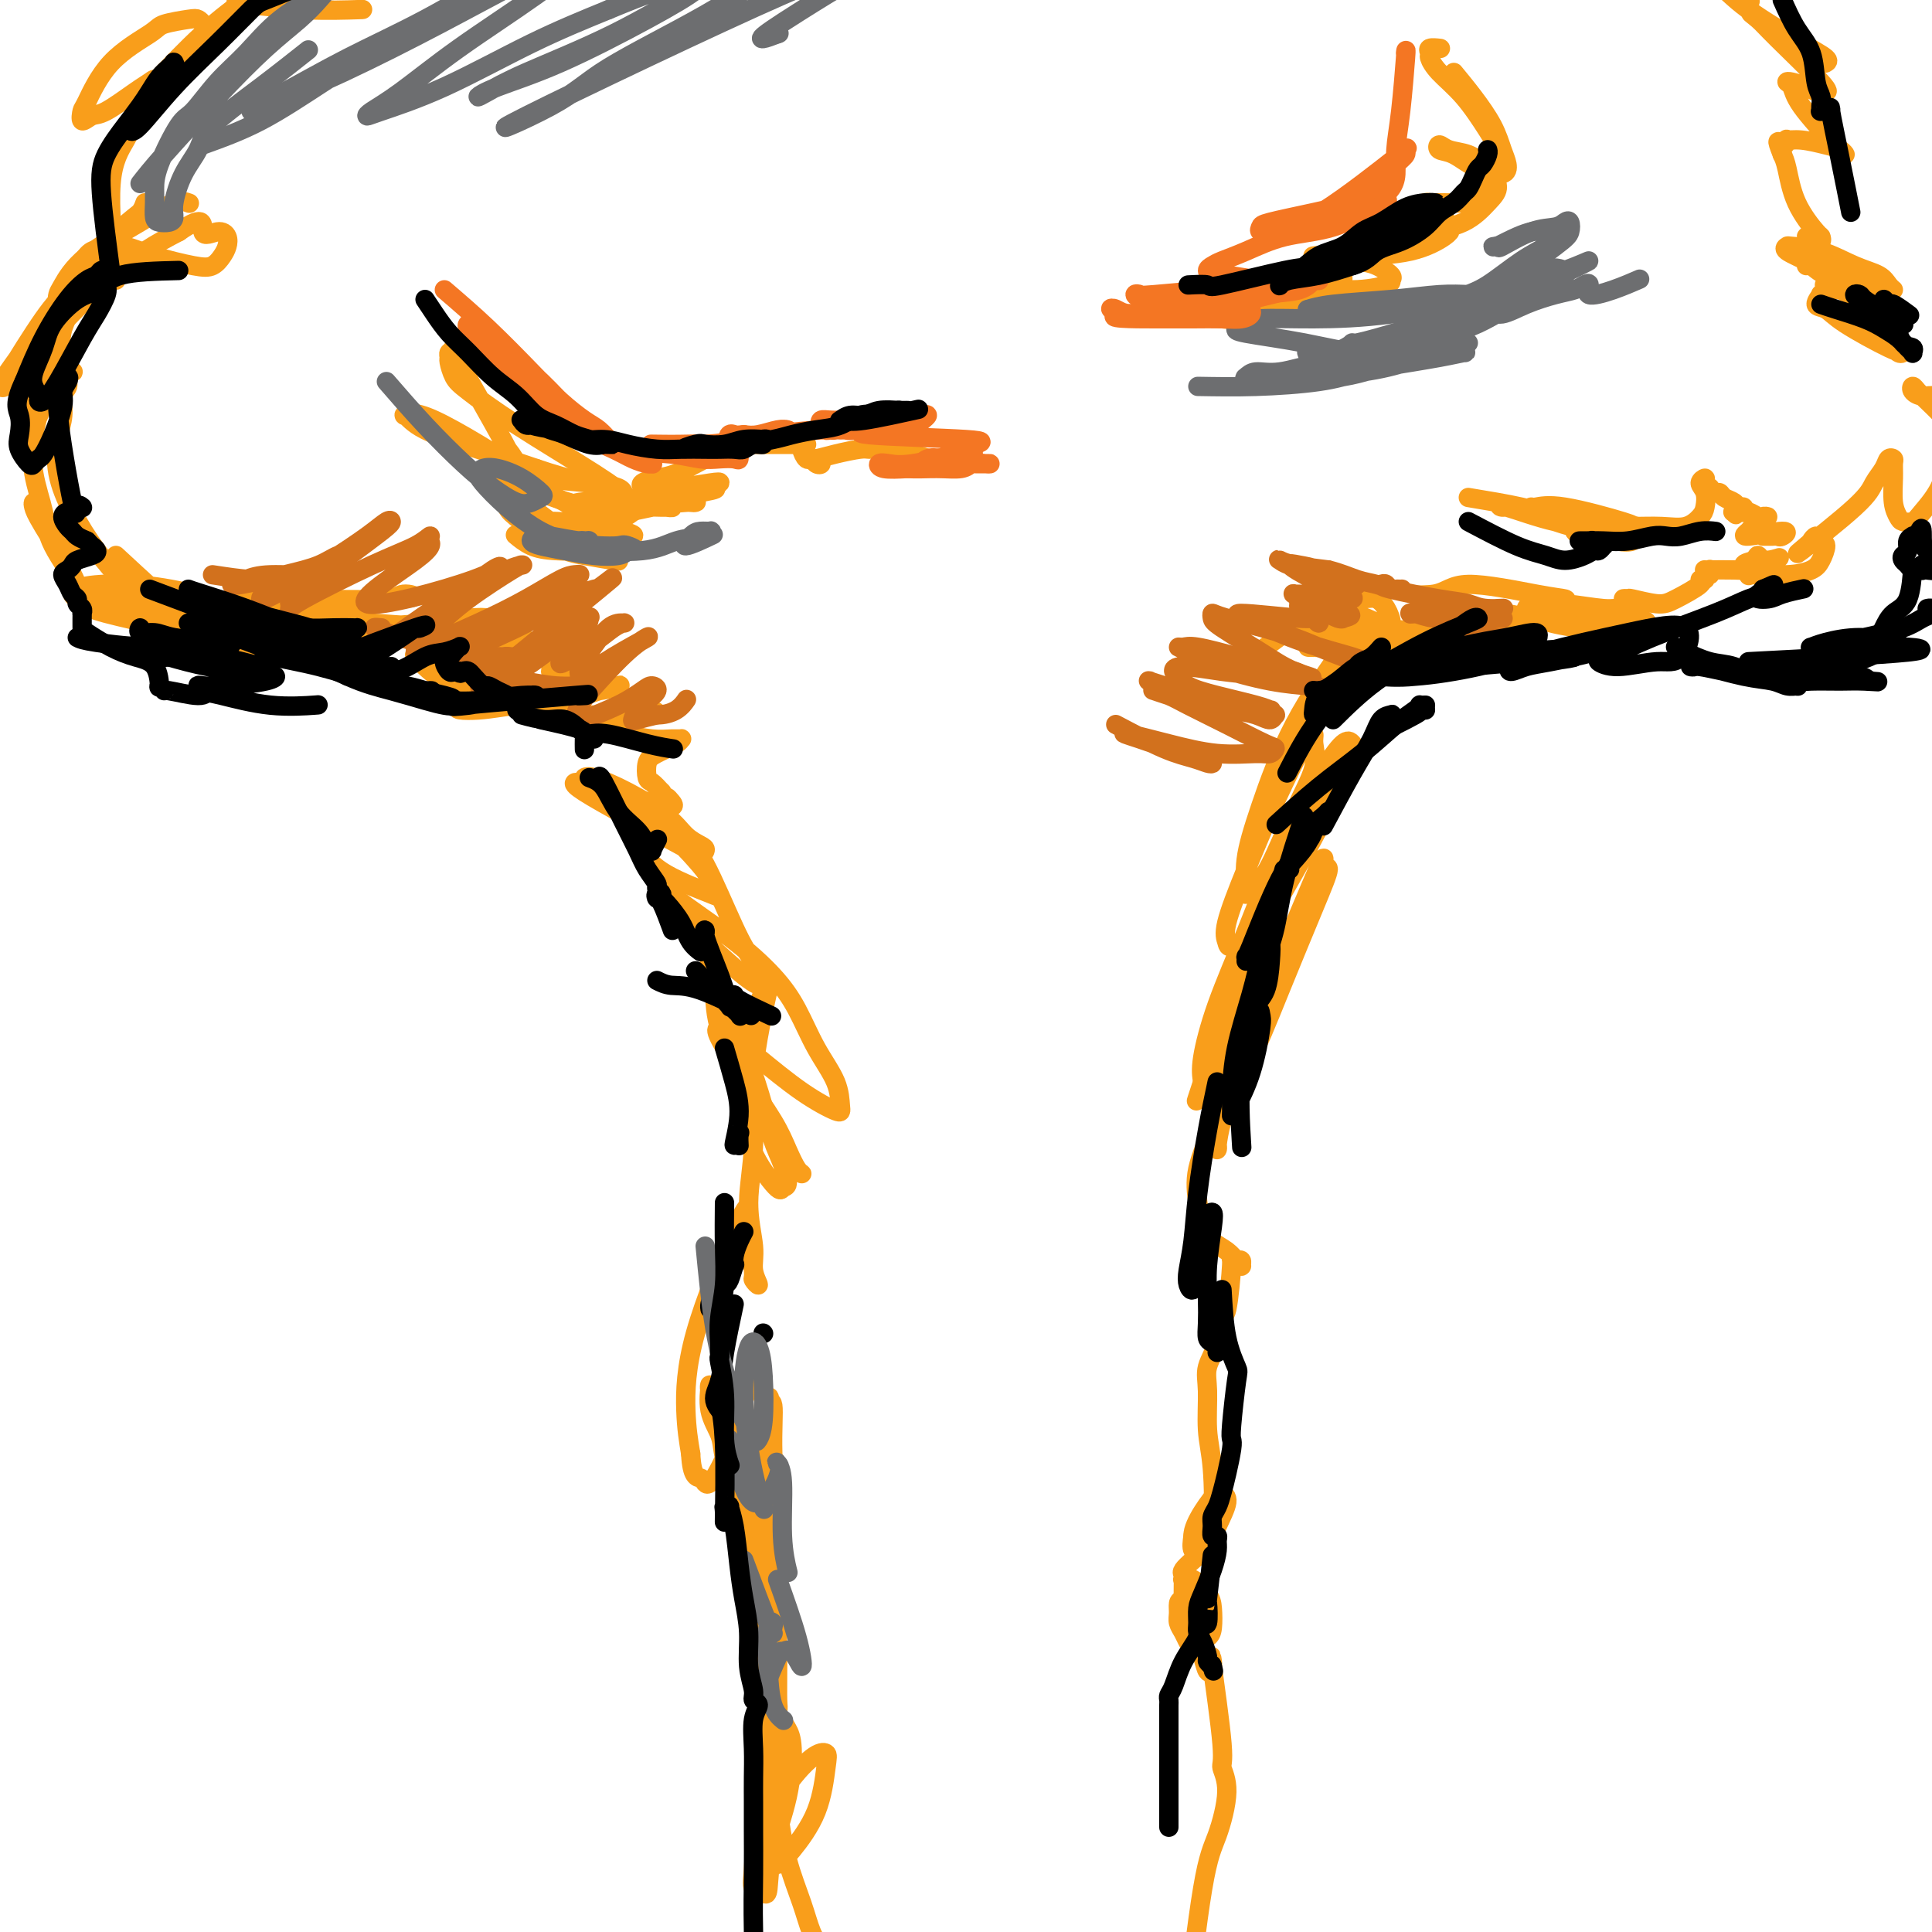 <svg viewBox='0 0 400 400' version='1.1' xmlns='http://www.w3.org/2000/svg' xmlns:xlink='http://www.w3.org/1999/xlink'><g fill='none' stroke='rgb(249,158,27)' stroke-width='4' stroke-linecap='round' stroke-linejoin='round'><path d='M24,115c5.833,5.404 11.665,10.807 16,14c4.335,3.193 7.172,4.175 10,5c2.828,0.825 5.647,1.493 8,2c2.353,0.507 4.241,0.852 6,1c1.759,0.148 3.389,0.100 4,0c0.611,-0.100 0.203,-0.251 1,0c0.797,0.251 2.798,0.904 -2,-1c-4.798,-1.904 -16.397,-6.367 -25,-9c-8.603,-2.633 -14.211,-3.438 -18,-4c-3.789,-0.562 -5.759,-0.883 -7,-1c-1.241,-0.117 -1.754,-0.030 -2,0c-0.246,0.030 -0.224,0.002 0,0c0.224,-0.002 0.649,0.020 1,0c0.351,-0.020 0.628,-0.083 4,1c3.372,1.083 9.840,3.310 15,5c5.160,1.690 9.012,2.842 13,4c3.988,1.158 8.111,2.322 11,3c2.889,0.678 4.544,0.872 6,1c1.456,0.128 2.714,0.191 3,0c0.286,-0.191 -0.399,-0.636 0,-1c0.399,-0.364 1.881,-0.645 -3,-3c-4.881,-2.355 -16.126,-6.782 -25,-9c-8.874,-2.218 -15.378,-2.225 -19,-2c-3.622,0.225 -4.363,0.682 -5,1c-0.637,0.318 -1.171,0.498 -1,1c0.171,0.502 1.046,1.328 2,2c0.954,0.672 1.987,1.192 5,2c3.013,0.808 8.007,1.904 13,3'/><path d='M35,130c4.905,1.453 7.667,1.085 11,1c3.333,-0.085 7.237,0.112 10,0c2.763,-0.112 4.386,-0.532 6,-1c1.614,-0.468 3.218,-0.984 4,-1c0.782,-0.016 0.740,0.468 0,0c-0.740,-0.468 -2.180,-1.889 -8,-3c-5.820,-1.111 -16.022,-1.913 -22,-2c-5.978,-0.087 -7.732,0.542 -9,1c-1.268,0.458 -2.050,0.745 -2,1c0.050,0.255 0.930,0.478 2,1c1.070,0.522 2.328,1.342 5,2c2.672,0.658 6.757,1.152 12,1c5.243,-0.152 11.642,-0.951 17,-2c5.358,-1.049 9.674,-2.347 13,-3c3.326,-0.653 5.662,-0.659 7,-1c1.338,-0.341 1.678,-1.016 3,-1c1.322,0.016 3.627,0.725 -1,1c-4.627,0.275 -16.184,0.118 -22,0c-5.816,-0.118 -5.889,-0.196 -8,0c-2.111,0.196 -6.259,0.666 -8,1c-1.741,0.334 -1.074,0.532 -1,1c0.074,0.468 -0.445,1.208 1,2c1.445,0.792 4.854,1.637 10,2c5.146,0.363 12.031,0.243 18,0c5.969,-0.243 11.023,-0.611 15,-1c3.977,-0.389 6.876,-0.801 9,-1c2.124,-0.199 3.472,-0.186 4,0c0.528,0.186 0.234,0.545 0,1c-0.234,0.455 -0.409,1.007 -5,1c-4.591,-0.007 -13.597,-0.573 -19,-1c-5.403,-0.427 -7.201,-0.713 -9,-1'/><path d='M68,128c-5.230,-0.033 -1.806,-0.115 -1,0c0.806,0.115 -1.007,0.426 1,1c2.007,0.574 7.834,1.410 13,2c5.166,0.590 9.671,0.932 14,1c4.329,0.068 8.481,-0.139 11,0c2.519,0.139 3.403,0.625 4,1c0.597,0.375 0.905,0.639 1,1c0.095,0.361 -0.022,0.820 -3,1c-2.978,0.180 -8.815,0.083 -13,0c-4.185,-0.083 -6.716,-0.152 -8,0c-1.284,0.152 -1.320,0.524 -1,1c0.320,0.476 0.998,1.057 2,2c1.002,0.943 2.328,2.249 5,3c2.672,0.751 6.688,0.948 10,1c3.312,0.052 5.919,-0.039 8,0c2.081,0.039 3.637,0.210 5,-1c1.363,-1.210 2.535,-3.800 3,-5c0.465,-1.200 0.225,-1.008 0,-1c-0.225,0.008 -0.435,-0.167 -1,0c-0.565,0.167 -1.484,0.675 -2,1c-0.516,0.325 -0.629,0.465 -1,1c-0.371,0.535 -0.999,1.464 -1,2c-0.001,0.536 0.626,0.679 1,1c0.374,0.321 0.497,0.820 1,1c0.503,0.180 1.388,0.041 2,0c0.612,-0.041 0.953,0.016 1,0c0.047,-0.016 -0.200,-0.107 0,0c0.200,0.107 0.847,0.410 -2,1c-2.847,0.590 -9.190,1.467 -13,2c-3.810,0.533 -5.089,0.724 -6,1c-0.911,0.276 -1.456,0.638 -2,1'/><path d='M96,146c-3.227,1.052 0.204,1.182 3,1c2.796,-0.182 4.957,-0.677 8,-1c3.043,-0.323 6.966,-0.476 10,-1c3.034,-0.524 5.177,-1.419 7,-2c1.823,-0.581 3.325,-0.846 4,-1c0.675,-0.154 0.523,-0.196 0,0c-0.523,0.196 -1.415,0.630 -4,1c-2.585,0.370 -6.862,0.677 -10,1c-3.138,0.323 -5.137,0.662 -6,1c-0.863,0.338 -0.592,0.674 0,1c0.592,0.326 1.503,0.640 4,1c2.497,0.360 6.580,0.766 10,1c3.420,0.234 6.179,0.297 8,0c1.821,-0.297 2.705,-0.952 4,-1c1.295,-0.048 3.002,0.512 1,1c-2.002,0.488 -7.714,0.904 -10,1c-2.286,0.096 -1.147,-0.128 -1,0c0.147,0.128 -0.697,0.609 -1,1c-0.303,0.391 -0.063,0.693 1,1c1.063,0.307 2.950,0.617 5,1c2.050,0.383 4.262,0.837 6,1c1.738,0.163 3.003,0.036 4,0c0.997,-0.036 1.728,0.019 2,0c0.272,-0.019 0.086,-0.114 0,0c-0.086,0.114 -0.073,0.435 -1,1c-0.927,0.565 -2.792,1.372 -4,2c-1.208,0.628 -1.757,1.075 -2,2c-0.243,0.925 -0.181,2.326 0,3c0.181,0.674 0.480,0.621 1,1c0.520,0.379 1.260,1.189 2,2'/><path d='M137,164c0.644,1.112 0.752,0.891 1,1c0.248,0.109 0.634,0.547 1,1c0.366,0.453 0.710,0.921 0,1c-0.710,0.079 -2.475,-0.229 -5,-1c-2.525,-0.771 -5.810,-2.003 -8,-3c-2.190,-0.997 -3.285,-1.758 -4,-2c-0.715,-0.242 -1.048,0.036 -1,0c0.048,-0.036 0.478,-0.385 2,0c1.522,0.385 4.135,1.503 7,3c2.865,1.497 5.980,3.372 8,5c2.020,1.628 2.943,3.009 4,4c1.057,0.991 2.248,1.593 3,2c0.752,0.407 1.065,0.621 1,1c-0.065,0.379 -0.508,0.923 -1,1c-0.492,0.077 -1.033,-0.315 -6,-3c-4.967,-2.685 -14.362,-7.665 -18,-10c-3.638,-2.335 -1.521,-2.026 -1,-2c0.521,0.026 -0.556,-0.230 0,0c0.556,0.230 2.744,0.946 5,2c2.256,1.054 4.579,2.447 7,4c2.421,1.553 4.940,3.267 7,5c2.060,1.733 3.661,3.487 5,5c1.339,1.513 2.414,2.787 3,4c0.586,1.213 0.681,2.367 1,3c0.319,0.633 0.861,0.745 -1,0c-1.861,-0.745 -6.126,-2.345 -9,-4c-2.874,-1.655 -4.359,-3.363 -5,-5c-0.641,-1.637 -0.440,-3.202 0,-4c0.440,-0.798 1.118,-0.830 2,-1c0.882,-0.170 1.966,-0.477 3,0c1.034,0.477 2.017,1.739 3,3'/><path d='M141,174c2.057,0.750 3.200,1.626 5,5c1.800,3.374 4.256,9.245 6,13c1.744,3.755 2.775,5.395 4,7c1.225,1.605 2.643,3.174 3,4c0.357,0.826 -0.346,0.910 -1,1c-0.654,0.090 -1.259,0.187 -4,-2c-2.741,-2.187 -7.619,-6.657 -11,-10c-3.381,-3.343 -5.266,-5.558 -6,-7c-0.734,-1.442 -0.318,-2.111 0,-2c0.318,0.111 0.538,1.003 3,3c2.462,1.997 7.168,5.099 11,8c3.832,2.901 6.792,5.600 9,8c2.208,2.400 3.665,4.502 5,7c1.335,2.498 2.550,5.392 4,8c1.450,2.608 3.137,4.928 4,7c0.863,2.072 0.902,3.895 1,5c0.098,1.105 0.254,1.493 -1,1c-1.254,-0.493 -3.919,-1.868 -7,-4c-3.081,-2.132 -6.577,-5.022 -9,-7c-2.423,-1.978 -3.771,-3.045 -5,-4c-1.229,-0.955 -2.337,-1.800 -3,-2c-0.663,-0.200 -0.879,0.244 0,2c0.879,1.756 2.853,4.824 5,8c2.147,3.176 4.469,6.458 6,9c1.531,2.542 2.273,4.342 3,6c0.727,1.658 1.438,3.174 2,4c0.562,0.826 0.975,0.964 1,1c0.025,0.036 -0.340,-0.029 -2,-2c-1.660,-1.971 -4.617,-5.849 -7,-10c-2.383,-4.151 -4.191,-8.576 -6,-13'/><path d='M151,218c-2.785,-5.888 -2.748,-8.608 -3,-11c-0.252,-2.392 -0.795,-4.455 -1,-6c-0.205,-1.545 -0.073,-2.572 0,-3c0.073,-0.428 0.088,-0.258 0,0c-0.088,0.258 -0.280,0.602 1,4c1.280,3.398 4.032,9.849 6,15c1.968,5.151 3.151,9.001 4,12c0.849,2.999 1.365,5.148 2,7c0.635,1.852 1.391,3.408 2,5c0.609,1.592 1.071,3.219 1,4c-0.071,0.781 -0.674,0.717 -1,1c-0.326,0.283 -0.375,0.914 -2,-1c-1.625,-1.914 -4.825,-6.374 -6,-12c-1.175,-5.626 -0.324,-12.418 1,-18c1.324,-5.582 3.120,-9.953 4,-12c0.880,-2.047 0.842,-1.770 0,2c-0.842,3.770 -2.490,11.032 -3,17c-0.510,5.968 0.117,10.641 0,15c-0.117,4.359 -0.978,8.404 -1,12c-0.022,3.596 0.794,6.742 1,9c0.206,2.258 -0.198,3.627 0,5c0.198,1.373 0.996,2.748 1,3c0.004,0.252 -0.787,-0.621 -1,-1c-0.213,-0.379 0.153,-0.265 0,-2c-0.153,-1.735 -0.826,-5.321 -1,-8c-0.174,-2.679 0.152,-4.453 0,-5c-0.152,-0.547 -0.783,0.132 -3,5c-2.217,4.868 -6.020,13.926 -8,21c-1.980,7.074 -2.137,12.164 -2,16c0.137,3.836 0.569,6.418 1,9'/><path d='M143,301c0.248,4.946 1.368,4.812 2,5c0.632,0.188 0.775,0.700 1,1c0.225,0.300 0.533,0.389 1,0c0.467,-0.389 1.093,-1.256 2,-3c0.907,-1.744 2.095,-4.365 3,-7c0.905,-2.635 1.526,-5.283 2,-7c0.474,-1.717 0.802,-2.505 1,-3c0.198,-0.495 0.267,-0.699 0,-1c-0.267,-0.301 -0.871,-0.698 -1,1c-0.129,1.698 0.218,5.491 0,9c-0.218,3.509 -1.000,6.733 -1,10c0.000,3.267 0.782,6.577 1,9c0.218,2.423 -0.129,3.958 0,5c0.129,1.042 0.733,1.591 1,2c0.267,0.409 0.197,0.679 0,-1c-0.197,-1.679 -0.522,-5.305 -1,-9c-0.478,-3.695 -1.111,-7.459 -2,-11c-0.889,-3.541 -2.035,-6.860 -3,-9c-0.965,-2.140 -1.749,-3.103 -2,-4c-0.251,-0.897 0.031,-1.730 0,-1c-0.031,0.730 -0.373,3.024 0,5c0.373,1.976 1.463,3.636 2,5c0.537,1.364 0.522,2.432 1,5c0.478,2.568 1.449,6.635 2,10c0.551,3.365 0.682,6.029 1,8c0.318,1.971 0.822,3.248 1,4c0.178,0.752 0.028,0.978 0,1c-0.028,0.022 0.065,-0.159 0,-1c-0.065,-0.841 -0.287,-2.342 0,-6c0.287,-3.658 1.082,-9.474 2,-14c0.918,-4.526 1.959,-7.763 3,-11'/><path d='M159,293c0.708,-5.433 -0.020,-3.516 0,-3c0.020,0.516 0.790,-0.370 1,1c0.210,1.370 -0.140,4.997 0,10c0.140,5.003 0.770,11.382 1,17c0.230,5.618 0.058,10.473 0,15c-0.058,4.527 -0.004,8.725 0,12c0.004,3.275 -0.043,5.628 0,7c0.043,1.372 0.177,1.763 0,2c-0.177,0.237 -0.664,0.320 -1,-1c-0.336,-1.320 -0.522,-4.043 -1,-9c-0.478,-4.957 -1.249,-12.150 -1,-18c0.249,-5.850 1.518,-10.358 2,-14c0.482,-3.642 0.178,-6.417 0,-8c-0.178,-1.583 -0.230,-1.975 0,-2c0.230,-0.025 0.741,0.317 1,2c0.259,1.683 0.267,4.708 0,9c-0.267,4.292 -0.808,9.850 -1,15c-0.192,5.150 -0.037,9.892 0,14c0.037,4.108 -0.046,7.581 0,10c0.046,2.419 0.222,3.785 0,5c-0.222,1.215 -0.842,2.279 -1,2c-0.158,-0.279 0.144,-1.900 0,-2c-0.144,-0.100 -0.735,1.321 -1,-2c-0.265,-3.321 -0.204,-11.385 0,-19c0.204,-7.615 0.550,-14.781 1,-20c0.450,-5.219 1.004,-8.492 1,-10c-0.004,-1.508 -0.565,-1.252 -1,0c-0.435,1.252 -0.746,3.501 -1,8c-0.254,4.499 -0.453,11.250 0,17c0.453,5.750 1.558,10.500 2,15c0.442,4.500 0.221,8.750 0,13'/><path d='M160,359c0.159,12.282 0.057,8.485 0,8c-0.057,-0.485 -0.068,2.340 0,4c0.068,1.660 0.215,2.155 0,2c-0.215,-0.155 -0.792,-0.959 -1,-2c-0.208,-1.041 -0.045,-2.320 0,-4c0.045,-1.680 -0.026,-3.760 1,-4c1.026,-0.240 3.150,1.360 4,2c0.850,0.640 0.425,0.320 0,0'/><path d='M262,134c4.243,-3.165 8.487,-6.329 12,-8c3.513,-1.671 6.296,-1.848 8,-2c1.704,-0.152 2.328,-0.279 3,0c0.672,0.279 1.390,0.965 2,2c0.610,1.035 1.112,2.421 1,3c-0.112,0.579 -0.838,0.351 -2,1c-1.162,0.649 -2.761,2.173 -5,3c-2.239,0.827 -5.118,0.956 -7,1c-1.882,0.044 -2.767,0.004 -3,0c-0.233,-0.004 0.184,0.027 0,0c-0.184,-0.027 -0.971,-0.111 1,0c1.971,0.111 6.699,0.419 10,1c3.301,0.581 5.175,1.437 7,2c1.825,0.563 3.601,0.834 5,1c1.399,0.166 2.422,0.226 3,0c0.578,-0.226 0.711,-0.738 1,-1c0.289,-0.262 0.732,-0.275 -2,-2c-2.732,-1.725 -8.641,-5.164 -13,-7c-4.359,-1.836 -7.170,-2.069 -9,-2c-1.830,0.069 -2.681,0.441 -3,1c-0.319,0.559 -0.106,1.305 0,2c0.106,0.695 0.105,1.339 2,2c1.895,0.661 5.684,1.337 9,2c3.316,0.663 6.157,1.312 9,1c2.843,-0.312 5.689,-1.584 8,-2c2.311,-0.416 4.089,0.024 5,0c0.911,-0.024 0.956,-0.512 1,-1'/><path d='M305,131c3.231,-0.253 -0.191,0.116 -5,0c-4.809,-0.116 -11.005,-0.716 -16,-1c-4.995,-0.284 -8.789,-0.250 -11,0c-2.211,0.250 -2.837,0.717 -3,1c-0.163,0.283 0.139,0.383 2,1c1.861,0.617 5.283,1.752 9,2c3.717,0.248 7.731,-0.392 12,-1c4.269,-0.608 8.794,-1.183 13,-2c4.206,-0.817 8.092,-1.875 11,-3c2.908,-1.125 4.839,-2.318 6,-3c1.161,-0.682 1.552,-0.853 1,-1c-0.552,-0.147 -2.046,-0.268 -6,-1c-3.954,-0.732 -10.368,-2.073 -14,-2c-3.632,0.073 -4.483,1.562 -7,2c-2.517,0.438 -6.701,-0.174 -1,1c5.701,1.174 21.288,4.133 28,5c6.712,0.867 4.548,-0.360 5,-1c0.452,-0.640 3.520,-0.694 5,-1c1.480,-0.306 1.374,-0.864 1,-1c-0.374,-0.136 -1.014,0.151 -3,0c-1.986,-0.151 -5.318,-0.741 -8,-1c-2.682,-0.259 -4.713,-0.189 -6,0c-1.287,0.189 -1.828,0.496 -2,1c-0.172,0.504 0.025,1.204 2,2c1.975,0.796 5.727,1.689 9,2c3.273,0.311 6.068,0.042 8,0c1.932,-0.042 3.002,0.143 4,0c0.998,-0.143 1.922,-0.616 2,-1c0.078,-0.384 -0.692,-0.681 -2,-1c-1.308,-0.319 -3.154,-0.659 -5,-1'/><path d='M334,127c-1.545,-0.573 -2.906,-0.507 -4,0c-1.094,0.507 -1.920,1.453 -2,2c-0.080,0.547 0.585,0.694 1,1c0.415,0.306 0.581,0.770 1,1c0.419,0.230 1.093,0.227 2,0c0.907,-0.227 2.048,-0.677 3,-1c0.952,-0.323 1.714,-0.517 2,-1c0.286,-0.483 0.095,-1.253 0,-2c-0.095,-0.747 -0.093,-1.469 0,-2c0.093,-0.531 0.276,-0.870 0,-1c-0.276,-0.130 -1.010,-0.050 -1,0c0.010,0.050 0.764,0.070 1,0c0.236,-0.070 -0.047,-0.229 1,0c1.047,0.229 3.423,0.847 5,1c1.577,0.153 2.355,-0.159 4,-1c1.645,-0.841 4.157,-2.210 5,-3c0.843,-0.790 0.015,-1.000 0,-1c-0.015,0.000 0.782,0.210 1,0c0.218,-0.210 -0.141,-0.841 0,-1c0.141,-0.159 0.784,0.154 1,0c0.216,-0.154 0.005,-0.773 0,-1c-0.005,-0.227 0.196,-0.061 0,0c-0.196,0.061 -0.790,0.017 -1,0c-0.210,-0.017 -0.035,-0.008 0,0c0.035,0.008 -0.068,0.013 1,0c1.068,-0.013 3.307,-0.045 5,0c1.693,0.045 2.840,0.166 4,0c1.160,-0.166 2.331,-0.619 3,-1c0.669,-0.381 0.834,-0.691 1,-1'/><path d='M367,116c2.983,-1.163 0.439,-0.069 -1,0c-1.439,0.069 -1.775,-0.885 -2,-1c-0.225,-0.115 -0.340,0.611 -1,1c-0.660,0.389 -1.866,0.441 -2,1c-0.134,0.559 0.804,1.623 1,2c0.196,0.377 -0.349,0.066 1,0c1.349,-0.066 4.593,0.113 7,0c2.407,-0.113 3.977,-0.518 5,-1c1.023,-0.482 1.500,-1.040 2,-2c0.500,-0.960 1.024,-2.323 1,-3c-0.024,-0.677 -0.595,-0.667 -1,-1c-0.405,-0.333 -0.645,-1.009 -1,-1c-0.355,0.009 -0.825,0.701 -1,1c-0.175,0.299 -0.054,0.204 -1,1c-0.946,0.796 -2.958,2.483 -1,1c1.958,-1.483 7.888,-6.135 11,-9c3.112,-2.865 3.408,-3.943 4,-5c0.592,-1.057 1.479,-2.094 2,-3c0.521,-0.906 0.675,-1.680 1,-2c0.325,-0.320 0.822,-0.184 1,0c0.178,0.184 0.036,0.417 0,1c-0.036,0.583 0.035,1.516 0,3c-0.035,1.484 -0.178,3.519 0,5c0.178,1.481 0.675,2.409 1,3c0.325,0.591 0.479,0.846 1,1c0.521,0.154 1.408,0.206 2,0c0.592,-0.206 0.890,-0.671 2,-2c1.110,-1.329 3.031,-3.523 4,-6c0.969,-2.477 0.984,-5.239 1,-8'/><path d='M403,92c1.010,-3.679 0.035,-4.878 -1,-6c-1.035,-1.122 -2.128,-2.167 -3,-3c-0.872,-0.833 -1.522,-1.454 -2,-2c-0.478,-0.546 -0.785,-1.017 -1,-1c-0.215,0.017 -0.338,0.523 0,1c0.338,0.477 1.138,0.924 2,1c0.862,0.076 1.788,-0.218 3,0c1.212,0.218 2.711,0.950 4,1c1.289,0.050 2.370,-0.582 3,-1c0.630,-0.418 0.810,-0.623 1,-1c0.190,-0.377 0.391,-0.928 0,-2c-0.391,-1.072 -1.373,-2.666 -2,-4c-0.627,-1.334 -0.900,-2.409 -1,-3c-0.100,-0.591 -0.027,-0.698 0,-1c0.027,-0.302 0.008,-0.801 0,-1c-0.008,-0.199 -0.004,-0.100 0,0'/><path d='M279,133c-3.948,5.548 -7.897,11.096 -11,17c-3.103,5.904 -5.362,12.165 -7,17c-1.638,4.835 -2.656,8.246 -3,11c-0.344,2.754 -0.015,4.852 0,6c0.015,1.148 -0.286,1.347 0,1c0.286,-0.347 1.159,-1.241 2,-2c0.841,-0.759 1.652,-1.384 3,-4c1.348,-2.616 3.234,-7.224 5,-11c1.766,-3.776 3.412,-6.719 4,-9c0.588,-2.281 0.118,-3.900 0,-5c-0.118,-1.100 0.115,-1.680 0,-2c-0.115,-0.320 -0.577,-0.381 -2,2c-1.423,2.381 -3.806,7.203 -6,12c-2.194,4.797 -4.199,9.569 -6,14c-1.801,4.431 -3.400,8.523 -4,11c-0.600,2.477 -0.203,3.341 0,4c0.203,0.659 0.213,1.113 1,1c0.787,-0.113 2.352,-0.793 4,-3c1.648,-2.207 3.380,-5.940 6,-10c2.620,-4.060 6.130,-8.446 9,-13c2.870,-4.554 5.102,-9.276 6,-12c0.898,-2.724 0.462,-3.450 0,-4c-0.462,-0.550 -0.949,-0.925 -2,0c-1.051,0.925 -2.667,3.149 -5,7c-2.333,3.851 -5.382,9.327 -8,15c-2.618,5.673 -4.805,11.541 -7,17c-2.195,5.459 -4.399,10.508 -6,15c-1.601,4.492 -2.600,8.426 -3,11c-0.400,2.574 -0.200,3.787 0,5'/><path d='M249,224c-2.492,7.523 -0.723,2.329 0,0c0.723,-2.329 0.400,-1.795 1,-4c0.600,-2.205 2.123,-7.149 4,-12c1.877,-4.851 4.109,-9.610 7,-15c2.891,-5.390 6.442,-11.410 9,-16c2.558,-4.590 4.124,-7.751 5,-10c0.876,-2.249 1.060,-3.588 1,-4c-0.060,-0.412 -0.366,0.102 -1,1c-0.634,0.898 -1.596,2.181 -4,7c-2.404,4.819 -6.252,13.175 -9,20c-2.748,6.825 -4.397,12.118 -6,17c-1.603,4.882 -3.158,9.353 -4,13c-0.842,3.647 -0.969,6.470 -1,8c-0.031,1.530 0.035,1.766 0,2c-0.035,0.234 -0.172,0.464 1,-1c1.172,-1.464 3.654,-4.622 6,-9c2.346,-4.378 4.556,-9.975 7,-16c2.444,-6.025 5.122,-12.478 7,-17c1.878,-4.522 2.957,-7.113 3,-8c0.043,-0.887 -0.949,-0.072 -1,-1c-0.051,-0.928 0.837,-3.601 -2,3c-2.837,6.601 -9.401,22.477 -13,31c-3.599,8.523 -4.233,9.695 -5,12c-0.767,2.305 -1.668,5.743 -2,8c-0.332,2.257 -0.096,3.334 0,4c0.096,0.666 0.050,0.922 0,1c-0.050,0.078 -0.106,-0.020 0,-1c0.106,-0.980 0.375,-2.841 1,-5c0.625,-2.159 1.607,-4.617 2,-6c0.393,-1.383 0.196,-1.692 0,-2'/><path d='M255,224c0.084,-2.149 -1.204,-1.022 -2,1c-0.796,2.022 -1.098,4.940 -2,8c-0.902,3.060 -2.404,6.262 -3,9c-0.596,2.738 -0.286,5.013 0,7c0.286,1.987 0.550,3.685 1,5c0.450,1.315 1.087,2.248 2,3c0.913,0.752 2.102,1.322 3,2c0.898,0.678 1.506,1.463 2,2c0.494,0.537 0.875,0.825 1,1c0.125,0.175 -0.004,0.238 0,0c0.004,-0.238 0.142,-0.777 0,-1c-0.142,-0.223 -0.564,-0.131 -1,0c-0.436,0.131 -0.886,0.301 -1,0c-0.114,-0.301 0.109,-1.074 0,1c-0.109,2.074 -0.551,6.996 -1,9c-0.449,2.004 -0.905,1.091 -1,1c-0.095,-0.091 0.170,0.642 0,1c-0.170,0.358 -0.776,0.341 -1,0c-0.224,-0.341 -0.068,-1.008 0,-1c0.068,0.008 0.047,0.690 0,1c-0.047,0.310 -0.118,0.248 0,1c0.118,0.752 0.427,2.318 0,4c-0.427,1.682 -1.591,3.478 -2,5c-0.409,1.522 -0.063,2.769 0,5c0.063,2.231 -0.159,5.448 0,8c0.159,2.552 0.697,4.441 1,8c0.303,3.559 0.370,8.789 0,12c-0.370,3.211 -1.176,4.403 -2,5c-0.824,0.597 -1.664,0.599 -2,0c-0.336,-0.599 -0.168,-1.800 0,-3'/><path d='M247,318c-0.028,-1.358 0.900,-3.252 2,-5c1.100,-1.748 2.370,-3.349 3,-4c0.630,-0.651 0.618,-0.351 1,0c0.382,0.351 1.156,0.752 1,2c-0.156,1.248 -1.244,3.343 -2,5c-0.756,1.657 -1.180,2.878 -2,4c-0.820,1.122 -2.035,2.147 -3,3c-0.965,0.853 -1.679,1.534 -2,2c-0.321,0.466 -0.248,0.716 0,1c0.248,0.284 0.671,0.601 1,1c0.329,0.399 0.565,0.881 1,1c0.435,0.119 1.069,-0.124 1,0c-0.069,0.124 -0.841,0.613 -1,1c-0.159,0.387 0.296,0.670 0,1c-0.296,0.330 -1.344,0.707 -2,1c-0.656,0.293 -0.919,0.501 -1,1c-0.081,0.499 0.020,1.287 0,2c-0.020,0.713 -0.161,1.351 0,2c0.161,0.649 0.624,1.310 1,2c0.376,0.690 0.665,1.410 1,2c0.335,0.590 0.717,1.049 1,1c0.283,-0.049 0.467,-0.606 1,-1c0.533,-0.394 1.416,-0.625 2,-1c0.584,-0.375 0.871,-0.895 1,-2c0.129,-1.105 0.101,-2.794 0,-4c-0.101,-1.206 -0.276,-1.930 -1,-3c-0.724,-1.070 -1.998,-2.486 -3,-3c-1.002,-0.514 -1.733,-0.128 -2,0c-0.267,0.128 -0.072,-0.004 0,0c0.072,0.004 0.021,0.144 0,1c-0.021,0.856 -0.010,2.428 0,4'/><path d='M245,332c0.034,1.877 1.119,4.069 2,6c0.881,1.931 1.557,3.603 2,5c0.443,1.397 0.652,2.521 1,3c0.348,0.479 0.833,0.314 1,0c0.167,-0.314 0.015,-0.777 0,-1c-0.015,-0.223 0.106,-0.206 0,-1c-0.106,-0.794 -0.440,-2.397 0,1c0.440,3.397 1.655,11.795 2,16c0.345,4.205 -0.179,4.217 0,5c0.179,0.783 1.060,2.339 1,5c-0.060,2.661 -1.063,6.429 -2,9c-0.937,2.571 -1.808,3.947 -3,11c-1.192,7.053 -2.706,19.784 -3,25c-0.294,5.216 0.630,2.919 1,2c0.370,-0.919 0.185,-0.459 0,0'/><path d='M159,353c-0.007,5.059 -0.014,10.117 0,13c0.014,2.883 0.049,3.590 0,6c-0.049,2.410 -0.182,6.523 0,9c0.182,2.477 0.679,3.320 1,4c0.321,0.680 0.466,1.198 1,1c0.534,-0.198 1.457,-1.112 3,-3c1.543,-1.888 3.706,-4.751 5,-8c1.294,-3.249 1.720,-6.884 2,-9c0.280,-2.116 0.415,-2.713 0,-3c-0.415,-0.287 -1.381,-0.262 -3,1c-1.619,1.262 -3.891,3.763 -6,7c-2.109,3.237 -4.054,7.209 -5,10c-0.946,2.791 -0.893,4.401 -1,6c-0.107,1.599 -0.372,3.188 0,4c0.372,0.812 1.383,0.846 2,1c0.617,0.154 0.842,0.427 1,-1c0.158,-1.427 0.250,-4.556 1,-8c0.750,-3.444 2.159,-7.204 3,-11c0.841,-3.796 1.114,-7.627 1,-10c-0.114,-2.373 -0.614,-3.289 -1,-4c-0.386,-0.711 -0.658,-1.217 -1,-1c-0.342,0.217 -0.755,1.156 -1,4c-0.245,2.844 -0.323,7.591 0,12c0.323,4.409 1.046,8.478 2,12c0.954,3.522 2.140,6.495 3,9c0.860,2.505 1.393,4.541 2,6c0.607,1.459 1.286,2.339 2,3c0.714,0.661 1.461,1.101 2,1c0.539,-0.101 0.868,-0.743 1,-1c0.132,-0.257 0.066,-0.128 0,0'/><path d='M27,122c-0.407,-0.356 -0.814,-0.713 -2,-2c-1.186,-1.287 -3.151,-3.505 -5,-6c-1.849,-2.495 -3.582,-5.267 -5,-8c-1.418,-2.733 -2.519,-5.428 -3,-8c-0.481,-2.572 -0.340,-5.021 0,-7c0.340,-1.979 0.879,-3.487 1,-5c0.121,-1.513 -0.177,-3.032 0,-4c0.177,-0.968 0.830,-1.385 1,-2c0.170,-0.615 -0.142,-1.428 0,-2c0.142,-0.572 0.739,-0.904 1,-1c0.261,-0.096 0.186,0.044 0,0c-0.186,-0.044 -0.485,-0.272 -1,0c-0.515,0.272 -1.247,1.043 -2,2c-0.753,0.957 -1.528,2.100 -2,3c-0.472,0.900 -0.643,1.557 -1,2c-0.357,0.443 -0.901,0.673 -1,1c-0.099,0.327 0.246,0.752 0,1c-0.246,0.248 -1.082,0.321 -1,-1c0.082,-1.321 1.084,-4.034 2,-7c0.916,-2.966 1.747,-6.185 3,-9c1.253,-2.815 2.929,-5.227 4,-7c1.071,-1.773 1.539,-2.907 2,-4c0.461,-1.093 0.915,-2.143 1,-3c0.085,-0.857 -0.200,-1.519 0,-2c0.200,-0.481 0.884,-0.780 1,-1c0.116,-0.220 -0.336,-0.360 -1,0c-0.664,0.360 -1.539,1.220 -3,4c-1.461,2.780 -3.509,7.479 -5,11c-1.491,3.521 -2.426,5.863 -3,8c-0.574,2.137 -0.787,4.068 -1,6'/><path d='M7,81c-2.240,5.329 -1.342,4.153 -1,4c0.342,-0.153 0.126,0.719 0,1c-0.126,0.281 -0.164,-0.029 0,0c0.164,0.029 0.528,0.398 1,0c0.472,-0.398 1.051,-1.562 2,-4c0.949,-2.438 2.268,-6.148 3,-9c0.732,-2.852 0.877,-4.844 1,-6c0.123,-1.156 0.224,-1.475 0,-2c-0.224,-0.525 -0.775,-1.255 -1,-2c-0.225,-0.745 -0.125,-1.503 0,-2c0.125,-0.497 0.276,-0.732 1,-2c0.724,-1.268 2.023,-3.569 5,-6c2.977,-2.431 7.633,-4.992 11,-7c3.367,-2.008 5.445,-3.464 7,-4c1.555,-0.536 2.587,-0.153 3,0c0.413,0.153 0.206,0.077 0,0'/><path d='M25,48c-1.528,1.414 -3.056,2.828 -5,5c-1.944,2.172 -4.303,5.101 -6,7c-1.697,1.899 -2.731,2.768 -5,6c-2.269,3.232 -5.773,8.829 -7,11c-1.227,2.171 -0.177,0.917 0,1c0.177,0.083 -0.521,1.502 -1,2c-0.479,0.498 -0.740,0.076 -1,0c-0.260,-0.076 -0.518,0.195 1,-2c1.518,-2.195 4.813,-6.856 8,-11c3.187,-4.144 6.265,-7.772 9,-11c2.735,-3.228 5.127,-6.057 7,-8c1.873,-1.943 3.227,-3.001 4,-4c0.773,-0.999 0.964,-1.938 1,-2c0.036,-0.062 -0.083,0.752 0,1c0.083,0.248 0.369,-0.069 -1,1c-1.369,1.069 -4.394,3.523 -7,6c-2.606,2.477 -4.793,4.978 -7,8c-2.207,3.022 -4.434,6.564 -6,9c-1.566,2.436 -2.472,3.764 -3,5c-0.528,1.236 -0.677,2.380 -1,3c-0.323,0.620 -0.820,0.717 -1,1c-0.180,0.283 -0.041,0.754 0,1c0.041,0.246 -0.014,0.268 1,-1c1.014,-1.268 3.096,-3.824 6,-7c2.904,-3.176 6.628,-6.970 10,-10c3.372,-3.030 6.392,-5.294 9,-7c2.608,-1.706 4.804,-2.853 7,-4'/><path d='M37,48c5.933,-4.168 4.764,-1.087 5,0c0.236,1.087 1.876,0.179 3,0c1.124,-0.179 1.733,0.370 2,1c0.267,0.630 0.194,1.340 0,2c-0.194,0.660 -0.508,1.270 -1,2c-0.492,0.730 -1.161,1.581 -2,2c-0.839,0.419 -1.847,0.406 -4,0c-2.153,-0.406 -5.450,-1.204 -8,-2c-2.550,-0.796 -4.352,-1.590 -6,-2c-1.648,-0.410 -3.141,-0.436 -4,0c-0.859,0.436 -1.085,1.335 -2,3c-0.915,1.665 -2.520,4.098 -4,7c-1.480,2.902 -2.834,6.273 -4,10c-1.166,3.727 -2.142,7.808 -3,11c-0.858,3.192 -1.598,5.493 -2,8c-0.402,2.507 -0.466,5.218 0,8c0.466,2.782 1.461,5.633 2,8c0.539,2.367 0.621,4.250 2,7c1.379,2.750 4.054,6.366 5,8c0.946,1.634 0.162,1.285 0,1c-0.162,-0.285 0.300,-0.506 -1,-3c-1.300,-2.494 -4.360,-7.262 -6,-10c-1.640,-2.738 -1.860,-3.447 -2,-4c-0.140,-0.553 -0.201,-0.950 0,-1c0.201,-0.050 0.664,0.246 1,1c0.336,0.754 0.544,1.965 1,3c0.456,1.035 1.161,1.894 3,3c1.839,1.106 4.811,2.459 6,3c1.189,0.541 0.594,0.271 0,0'/><path d='M24,58c-0.697,-7.568 -1.394,-15.135 -1,-20c0.394,-4.865 1.879,-7.027 3,-9c1.121,-1.973 1.878,-3.758 3,-6c1.122,-2.242 2.611,-4.942 3,-6c0.389,-1.058 -0.320,-0.474 -1,0c-0.680,0.474 -1.331,0.838 -3,2c-1.669,1.162 -4.355,3.123 -6,4c-1.645,0.877 -2.247,0.669 -3,1c-0.753,0.331 -1.655,1.200 -2,1c-0.345,-0.200 -0.132,-1.468 0,-2c0.132,-0.532 0.182,-0.328 1,-2c0.818,-1.672 2.404,-5.219 5,-8c2.596,-2.781 6.202,-4.795 8,-6c1.798,-1.205 1.790,-1.600 3,-2c1.210,-0.400 3.640,-0.803 5,-1c1.360,-0.197 1.651,-0.187 2,0c0.349,0.187 0.757,0.551 1,1c0.243,0.449 0.321,0.982 0,2c-0.321,1.018 -1.042,2.521 -2,4c-0.958,1.479 -2.155,2.936 -3,4c-0.845,1.064 -1.339,1.736 -2,2c-0.661,0.264 -1.489,0.120 -2,0c-0.511,-0.120 -0.704,-0.218 -1,0c-0.296,0.218 -0.695,0.751 1,-1c1.695,-1.751 5.484,-5.786 9,-9c3.516,-3.214 6.758,-5.607 10,-8'/><path d='M52,-1c4.499,-3.650 5.746,-3.776 7,-4c1.254,-0.224 2.515,-0.548 3,-1c0.485,-0.452 0.193,-1.033 0,-1c-0.193,0.033 -0.287,0.678 -1,1c-0.713,0.322 -2.044,0.320 -4,1c-1.956,0.680 -4.536,2.042 -6,3c-1.464,0.958 -1.813,1.510 -2,2c-0.187,0.490 -0.213,0.916 0,1c0.213,0.084 0.665,-0.173 3,0c2.335,0.173 6.552,0.777 11,1c4.448,0.223 9.128,0.064 11,0c1.872,-0.064 0.936,-0.032 0,0'/><path d='M374,55c0.190,-0.205 0.380,-0.410 1,0c0.620,0.410 1.672,1.434 3,2c1.328,0.566 2.934,0.675 4,1c1.066,0.325 1.591,0.865 2,1c0.409,0.135 0.702,-0.136 1,0c0.298,0.136 0.601,0.677 -1,0c-1.601,-0.677 -5.106,-2.573 -8,-4c-2.894,-1.427 -5.178,-2.387 -6,-3c-0.822,-0.613 -0.183,-0.880 0,-1c0.183,-0.120 -0.092,-0.092 1,0c1.092,0.092 3.550,0.249 6,1c2.450,0.751 4.891,2.096 7,3c2.109,0.904 3.886,1.368 5,2c1.114,0.632 1.563,1.434 2,2c0.437,0.566 0.860,0.898 1,1c0.140,0.102 -0.003,-0.026 -1,0c-0.997,0.026 -2.848,0.205 -5,0c-2.152,-0.205 -4.604,-0.794 -6,-1c-1.396,-0.206 -1.737,-0.030 -2,0c-0.263,0.030 -0.450,-0.085 0,0c0.450,0.085 1.536,0.370 3,1c1.464,0.630 3.304,1.606 5,3c1.696,1.394 3.246,3.208 4,4c0.754,0.792 0.712,0.563 1,1c0.288,0.437 0.907,1.540 1,2c0.093,0.460 -0.340,0.278 -1,0c-0.660,-0.278 -1.548,-0.652 -2,-1c-0.452,-0.348 -0.468,-0.671 -1,-1c-0.532,-0.329 -1.581,-0.666 -2,-1c-0.419,-0.334 -0.210,-0.667 0,-1'/><path d='M386,66c-0.963,-0.366 -0.371,0.718 0,1c0.371,0.282 0.520,-0.240 1,0c0.480,0.240 1.292,1.241 2,2c0.708,0.759 1.311,1.276 2,2c0.689,0.724 1.464,1.656 2,2c0.536,0.344 0.832,0.099 1,0c0.168,-0.099 0.208,-0.053 0,0c-0.208,0.053 -0.664,0.111 -3,-1c-2.336,-1.111 -6.551,-3.393 -9,-5c-2.449,-1.607 -3.133,-2.540 -4,-3c-0.867,-0.460 -1.918,-0.448 -2,-1c-0.082,-0.552 0.806,-1.668 1,-2c0.194,-0.332 -0.305,0.119 0,0c0.305,-0.119 1.415,-0.808 2,-1c0.585,-0.192 0.647,0.114 1,0c0.353,-0.114 0.997,-0.648 1,-1c0.003,-0.352 -0.636,-0.523 -1,-1c-0.364,-0.477 -0.454,-1.259 -1,-2c-0.546,-0.741 -1.549,-1.443 -2,-2c-0.451,-0.557 -0.352,-0.971 -1,-2c-0.648,-1.029 -2.044,-2.672 -2,-3c0.044,-0.328 1.528,0.659 2,1c0.472,0.341 -0.069,0.037 0,0c0.069,-0.037 0.748,0.194 1,0c0.252,-0.194 0.079,-0.815 0,-1c-0.079,-0.185 -0.062,0.064 -1,-1c-0.938,-1.064 -2.829,-3.440 -4,-6c-1.171,-2.560 -1.620,-5.303 -2,-7c-0.380,-1.697 -0.690,-2.349 -1,-3'/><path d='M369,32c-1.616,-4.104 -0.655,-2.365 0,-2c0.655,0.365 1.005,-0.646 1,-1c-0.005,-0.354 -0.365,-0.052 0,0c0.365,0.052 1.453,-0.147 3,0c1.547,0.147 3.551,0.640 5,1c1.449,0.360 2.343,0.585 3,1c0.657,0.415 1.077,1.019 1,1c-0.077,-0.019 -0.652,-0.660 -1,-1c-0.348,-0.340 -0.470,-0.379 -2,-2c-1.530,-1.621 -4.467,-4.824 -6,-7c-1.533,-2.176 -1.662,-3.325 -2,-4c-0.338,-0.675 -0.887,-0.874 -1,-1c-0.113,-0.126 0.208,-0.177 1,0c0.792,0.177 2.053,0.583 3,1c0.947,0.417 1.579,0.844 2,1c0.421,0.156 0.632,0.039 1,0c0.368,-0.039 0.892,-0.002 1,0c0.108,0.002 -0.202,-0.032 0,0c0.202,0.032 0.916,0.129 -1,-2c-1.916,-2.129 -6.461,-6.483 -9,-9c-2.539,-2.517 -3.072,-3.196 -4,-4c-0.928,-0.804 -2.250,-1.732 -1,-1c1.250,0.732 5.071,3.123 8,5c2.929,1.877 4.967,3.241 6,4c1.033,0.759 1.060,0.915 1,1c-0.060,0.085 -0.209,0.100 0,0c0.209,-0.100 0.774,-0.314 0,-1c-0.774,-0.686 -2.887,-1.843 -5,-3'/><path d='M373,9c-2.776,-1.741 -7.714,-4.593 -11,-7c-3.286,-2.407 -4.918,-4.370 -6,-5c-1.082,-0.630 -1.613,0.073 -2,0c-0.387,-0.073 -0.628,-0.923 0,-1c0.628,-0.077 2.127,0.619 3,1c0.873,0.381 1.120,0.449 2,1c0.880,0.551 2.394,1.586 3,2c0.606,0.414 0.303,0.207 0,0'/><path d='M102,98c0.343,0.418 0.686,0.836 2,2c1.314,1.164 3.600,3.075 6,5c2.400,1.925 4.915,3.866 7,5c2.085,1.134 3.742,1.461 5,2c1.258,0.539 2.117,1.289 3,1c0.883,-0.289 1.788,-1.617 2,-2c0.212,-0.383 -0.270,0.180 -2,-1c-1.730,-1.180 -4.707,-4.103 -8,-6c-3.293,-1.897 -6.903,-2.768 -9,-3c-2.097,-0.232 -2.682,0.175 -3,1c-0.318,0.825 -0.369,2.067 0,3c0.369,0.933 1.156,1.556 3,3c1.844,1.444 4.744,3.709 7,5c2.256,1.291 3.870,1.608 6,2c2.130,0.392 4.778,0.859 6,1c1.222,0.141 1.018,-0.042 1,0c-0.018,0.042 0.151,0.311 0,0c-0.151,-0.311 -0.621,-1.201 -4,-2c-3.379,-0.799 -9.666,-1.507 -13,-2c-3.334,-0.493 -3.713,-0.773 -4,-1c-0.287,-0.227 -0.482,-0.402 0,0c0.482,0.402 1.639,1.382 3,2c1.361,0.618 2.924,0.874 5,1c2.076,0.126 4.666,0.123 7,0c2.334,-0.123 4.413,-0.367 6,-1c1.587,-0.633 2.682,-1.656 3,-2c0.318,-0.344 -0.142,-0.010 0,0c0.142,0.010 0.884,-0.305 -2,-1c-2.884,-0.695 -9.396,-1.770 -13,-2c-3.604,-0.230 -4.302,0.385 -5,1'/><path d='M111,109c-3.436,-0.384 -2.025,-0.344 -1,0c1.025,0.344 1.663,0.994 3,1c1.337,0.006 3.373,-0.630 6,-1c2.627,-0.370 5.844,-0.474 8,-1c2.156,-0.526 3.252,-1.475 4,-2c0.748,-0.525 1.147,-0.627 1,-1c-0.147,-0.373 -0.841,-1.019 -2,-2c-1.159,-0.981 -2.784,-2.298 -7,-5c-4.216,-2.702 -11.024,-6.790 -16,-10c-4.976,-3.210 -8.119,-5.543 -10,-7c-1.881,-1.457 -2.501,-2.037 -3,-3c-0.499,-0.963 -0.879,-2.308 -1,-3c-0.121,-0.692 0.015,-0.729 0,-1c-0.015,-0.271 -0.181,-0.774 0,-1c0.181,-0.226 0.708,-0.176 1,0c0.292,0.176 0.348,0.476 0,0c-0.348,-0.476 -1.100,-1.728 1,2c2.100,3.728 7.050,12.435 9,16c1.950,3.565 0.898,1.988 1,2c0.102,0.012 1.356,1.613 2,3c0.644,1.387 0.678,2.559 1,3c0.322,0.441 0.930,0.151 1,0c0.070,-0.151 -0.400,-0.162 0,0c0.400,0.162 1.669,0.496 -2,-2c-3.669,-2.496 -12.275,-7.824 -17,-10c-4.725,-2.176 -5.567,-1.202 -6,-1c-0.433,0.202 -0.456,-0.369 0,0c0.456,0.369 1.392,1.676 4,3c2.608,1.324 6.888,2.664 11,4c4.112,1.336 8.056,2.668 12,4'/><path d='M111,97c7.390,2.534 12.366,3.369 15,4c2.634,0.631 2.927,1.058 3,1c0.073,-0.058 -0.073,-0.601 -1,-1c-0.927,-0.399 -2.634,-0.652 -6,-1c-3.366,-0.348 -8.392,-0.790 -11,-1c-2.608,-0.210 -2.797,-0.190 -3,0c-0.203,0.190 -0.419,0.548 0,1c0.419,0.452 1.475,0.996 4,2c2.525,1.004 6.521,2.466 10,3c3.479,0.534 6.443,0.140 9,0c2.557,-0.140 4.708,-0.024 6,0c1.292,0.024 1.725,-0.043 2,0c0.275,0.043 0.392,0.194 -1,0c-1.392,-0.194 -4.294,-0.735 -8,-1c-3.706,-0.265 -8.216,-0.253 -10,0c-1.784,0.253 -0.843,0.748 2,1c2.843,0.252 7.587,0.263 11,0c3.413,-0.263 5.494,-0.799 7,-1c1.506,-0.201 2.439,-0.065 3,0c0.561,0.065 0.752,0.060 1,0c0.248,-0.060 0.552,-0.173 -2,0c-2.552,0.173 -7.961,0.633 -12,1c-4.039,0.367 -6.707,0.642 -8,1c-1.293,0.358 -1.211,0.797 -1,1c0.211,0.203 0.551,0.168 2,0c1.449,-0.168 4.005,-0.468 7,-1c2.995,-0.532 6.427,-1.295 9,-2c2.573,-0.705 4.286,-1.353 6,-2'/><path d='M145,102c4.168,-0.789 3.089,-0.761 3,-1c-0.089,-0.239 0.811,-0.746 1,-1c0.189,-0.254 -0.333,-0.253 -2,0c-1.667,0.253 -4.479,0.760 -7,1c-2.521,0.240 -4.751,0.212 -6,0c-1.249,-0.212 -1.516,-0.610 -1,-1c0.516,-0.390 1.815,-0.774 3,-1c1.185,-0.226 2.254,-0.295 4,-1c1.746,-0.705 4.167,-2.045 6,-3c1.833,-0.955 3.079,-1.524 4,-2c0.921,-0.476 1.518,-0.860 2,-1c0.482,-0.140 0.851,-0.038 1,0c0.149,0.038 0.080,0.010 0,0c-0.080,-0.010 -0.170,-0.003 0,0c0.170,0.003 0.599,0.001 0,0c-0.599,-0.001 -2.226,-0.000 0,0c2.226,0.000 8.307,0.000 11,0c2.693,-0.000 1.999,0.000 2,0c0.001,-0.000 0.698,-0.000 1,0c0.302,0.000 0.210,0.002 0,0c-0.210,-0.002 -0.537,-0.007 -1,0c-0.463,0.007 -1.063,0.025 -1,0c0.063,-0.025 0.790,-0.094 1,0c0.210,0.094 -0.097,0.352 0,1c0.097,0.648 0.598,1.688 1,2c0.402,0.312 0.706,-0.102 1,0c0.294,0.102 0.579,0.720 1,1c0.421,0.280 0.977,0.223 1,0c0.023,-0.223 -0.489,-0.611 -1,-1'/><path d='M169,95c0.082,0.463 -0.714,0.121 -1,0c-0.286,-0.121 -0.063,-0.022 0,0c0.063,0.022 -0.034,-0.032 0,0c0.034,0.032 0.198,0.152 1,0c0.802,-0.152 2.242,-0.575 4,-1c1.758,-0.425 3.833,-0.854 5,-1c1.167,-0.146 1.427,-0.011 2,0c0.573,0.011 1.460,-0.102 3,0c1.540,0.102 3.732,0.419 6,1c2.268,0.581 4.611,1.426 6,2c1.389,0.574 1.826,0.878 2,1c0.174,0.122 0.087,0.061 0,0'/><path d='M301,15c1.290,1.566 2.580,3.131 4,5c1.420,1.869 2.968,4.041 4,6c1.032,1.959 1.546,3.705 2,5c0.454,1.295 0.846,2.138 1,3c0.154,0.862 0.068,1.743 -1,2c-1.068,0.257 -3.119,-0.110 -5,-1c-1.881,-0.890 -3.591,-2.303 -5,-3c-1.409,-0.697 -2.515,-0.678 -3,-1c-0.485,-0.322 -0.348,-0.985 0,-1c0.348,-0.015 0.907,0.618 2,1c1.093,0.382 2.719,0.513 4,1c1.281,0.487 2.215,1.331 3,2c0.785,0.669 1.420,1.163 2,2c0.580,0.837 1.106,2.018 1,3c-0.106,0.982 -0.843,1.765 -2,3c-1.157,1.235 -2.735,2.920 -5,4c-2.265,1.080 -5.217,1.553 -7,2c-1.783,0.447 -2.395,0.866 -3,1c-0.605,0.134 -1.202,-0.017 -1,0c0.202,0.017 1.203,0.200 2,0c0.797,-0.200 1.391,-0.785 2,-1c0.609,-0.215 1.232,-0.061 2,0c0.768,0.061 1.679,0.031 2,0c0.321,-0.031 0.050,-0.061 0,0c-0.050,0.061 0.121,0.212 -1,1c-1.121,0.788 -3.532,2.212 -7,3c-3.468,0.788 -7.991,0.939 -11,1c-3.009,0.061 -4.505,0.030 -6,0'/><path d='M275,53c-3.316,0.156 -3.108,0.045 -3,0c0.108,-0.045 0.114,-0.024 0,0c-0.114,0.024 -0.349,0.052 0,0c0.349,-0.052 1.280,-0.183 3,0c1.720,0.183 4.228,0.678 6,1c1.772,0.322 2.809,0.469 4,1c1.191,0.531 2.535,1.446 3,2c0.465,0.554 0.052,0.747 0,1c-0.052,0.253 0.259,0.564 -1,1c-1.259,0.436 -4.086,0.996 -7,1c-2.914,0.004 -5.913,-0.548 -8,-1c-2.087,-0.452 -3.260,-0.804 -4,-1c-0.740,-0.196 -1.048,-0.237 -1,0c0.048,0.237 0.450,0.750 1,1c0.550,0.250 1.247,0.236 2,1c0.753,0.764 1.562,2.307 2,3c0.438,0.693 0.506,0.536 -1,1c-1.506,0.464 -4.586,1.549 -8,2c-3.414,0.451 -7.163,0.268 -10,0c-2.837,-0.268 -4.761,-0.622 -6,-1c-1.239,-0.378 -1.792,-0.781 -2,-1c-0.208,-0.219 -0.070,-0.255 0,0c0.070,0.255 0.072,0.800 0,1c-0.072,0.200 -0.219,0.054 0,0c0.219,-0.054 0.805,-0.017 1,0c0.195,0.017 0.001,0.015 0,0c-0.001,-0.015 0.192,-0.042 0,0c-0.192,0.042 -0.769,0.155 -1,0c-0.231,-0.155 -0.115,-0.577 0,-1'/><path d='M245,64c-3.173,-0.249 -2.104,0.129 -2,0c0.104,-0.129 -0.755,-0.766 -1,-1c-0.245,-0.234 0.125,-0.064 0,0c-0.125,0.064 -0.744,0.021 0,0c0.744,-0.021 2.851,-0.020 5,0c2.149,0.020 4.340,0.059 7,0c2.660,-0.059 5.787,-0.216 8,0c2.213,0.216 3.510,0.804 5,1c1.490,0.196 3.173,-0.000 4,0c0.827,0.000 0.799,0.196 1,0c0.201,-0.196 0.631,-0.785 0,-1c-0.631,-0.215 -2.323,-0.057 -5,0c-2.677,0.057 -6.340,0.013 -9,0c-2.660,-0.013 -4.316,0.004 -6,0c-1.684,-0.004 -3.397,-0.028 -1,0c2.397,0.028 8.905,0.110 12,0c3.095,-0.110 2.777,-0.410 4,-1c1.223,-0.590 3.989,-1.468 6,-2c2.011,-0.532 3.269,-0.717 4,-1c0.731,-0.283 0.936,-0.664 1,-1c0.064,-0.336 -0.014,-0.626 0,-1c0.014,-0.374 0.119,-0.831 -1,-1c-1.119,-0.169 -3.463,-0.051 -5,0c-1.537,0.051 -2.267,0.035 -3,0c-0.733,-0.035 -1.470,-0.090 -2,0c-0.530,0.090 -0.853,0.323 1,0c1.853,-0.323 5.884,-1.202 9,-2c3.116,-0.798 5.319,-1.514 7,-2c1.681,-0.486 2.841,-0.743 4,-1'/><path d='M288,51c3.111,-0.773 1.387,-0.207 1,0c-0.387,0.207 0.563,0.055 1,0c0.437,-0.055 0.361,-0.015 0,0c-0.361,0.015 -1.009,0.003 -2,0c-0.991,-0.003 -2.326,0.001 -3,0c-0.674,-0.001 -0.687,-0.007 -1,0c-0.313,0.007 -0.926,0.028 -1,0c-0.074,-0.028 0.390,-0.105 1,0c0.610,0.105 1.366,0.393 3,0c1.634,-0.393 4.148,-1.467 6,-2c1.852,-0.533 3.043,-0.524 4,-1c0.957,-0.476 1.679,-1.438 2,-2c0.321,-0.562 0.239,-0.725 0,-1c-0.239,-0.275 -0.637,-0.662 -1,-1c-0.363,-0.338 -0.692,-0.627 -1,-1c-0.308,-0.373 -0.596,-0.832 -1,-1c-0.404,-0.168 -0.926,-0.046 -1,0c-0.074,0.046 0.299,0.016 1,0c0.701,-0.016 1.729,-0.019 3,0c1.271,0.019 2.785,0.059 4,0c1.215,-0.059 2.129,-0.216 3,-1c0.871,-0.784 1.697,-2.196 2,-3c0.303,-0.804 0.084,-0.999 0,-1c-0.084,-0.001 -0.033,0.192 0,0c0.033,-0.192 0.047,-0.770 0,-1c-0.047,-0.230 -0.157,-0.113 0,0c0.157,0.113 0.581,0.223 1,0c0.419,-0.223 0.834,-0.778 1,-1c0.166,-0.222 0.083,-0.111 0,0'/><path d='M310,35c0.854,-1.095 0.989,-0.834 1,-1c0.011,-0.166 -0.101,-0.761 0,-1c0.101,-0.239 0.415,-0.123 0,-1c-0.415,-0.877 -1.561,-2.745 -3,-5c-1.439,-2.255 -3.172,-4.895 -5,-7c-1.828,-2.105 -3.750,-3.674 -5,-5c-1.250,-1.326 -1.827,-2.408 -2,-3c-0.173,-0.592 0.059,-0.695 0,-1c-0.059,-0.305 -0.407,-0.814 0,-1c0.407,-0.186 1.571,-0.050 2,0c0.429,0.050 0.123,0.014 0,0c-0.123,-0.014 -0.061,-0.007 0,0'/><path d='M304,103c3.939,0.649 7.878,1.299 11,2c3.122,0.701 5.425,1.454 7,2c1.575,0.546 2.420,0.885 3,1c0.580,0.115 0.895,0.007 1,0c0.105,-0.007 -0.001,0.086 -1,0c-0.999,-0.086 -2.893,-0.352 -5,-1c-2.107,-0.648 -4.428,-1.677 -6,-2c-1.572,-0.323 -2.394,0.061 -3,0c-0.606,-0.061 -0.994,-0.565 1,0c1.994,0.565 6.372,2.200 10,3c3.628,0.800 6.506,0.763 9,1c2.494,0.237 4.604,0.746 6,1c1.396,0.254 2.077,0.254 2,0c-0.077,-0.254 -0.911,-0.762 -1,-1c-0.089,-0.238 0.566,-0.205 -2,-1c-2.566,-0.795 -8.353,-2.417 -12,-3c-3.647,-0.583 -5.154,-0.125 -6,0c-0.846,0.125 -1.030,-0.082 -1,0c0.030,0.082 0.274,0.453 1,1c0.726,0.547 1.933,1.271 4,2c2.067,0.729 4.993,1.464 7,2c2.007,0.536 3.093,0.872 4,1c0.907,0.128 1.634,0.049 2,0c0.366,-0.049 0.370,-0.066 0,0c-0.370,0.066 -1.116,0.217 -2,0c-0.884,-0.217 -1.907,-0.800 -3,-1c-1.093,-0.200 -2.256,-0.015 -3,0c-0.744,0.015 -1.070,-0.138 -1,0c0.070,0.138 0.535,0.569 1,1'/><path d='M327,111c-0.219,-0.056 2.233,-0.196 4,0c1.767,0.196 2.848,0.729 4,1c1.152,0.271 2.376,0.279 3,0c0.624,-0.279 0.647,-0.845 1,-1c0.353,-0.155 1.037,0.102 1,0c-0.037,-0.102 -0.796,-0.561 -1,-1c-0.204,-0.439 0.148,-0.856 0,-1c-0.148,-0.144 -0.797,-0.015 0,0c0.797,0.015 3.038,-0.082 5,0c1.962,0.082 3.645,0.345 5,0c1.355,-0.345 2.381,-1.298 3,-2c0.619,-0.702 0.830,-1.152 1,-2c0.170,-0.848 0.298,-2.094 0,-3c-0.298,-0.906 -1.023,-1.473 -1,-2c0.023,-0.527 0.794,-1.013 1,-1c0.206,0.013 -0.152,0.524 0,1c0.152,0.476 0.813,0.915 1,1c0.187,0.085 -0.101,-0.185 0,0c0.101,0.185 0.590,0.824 1,1c0.410,0.176 0.741,-0.112 1,0c0.259,0.112 0.447,0.622 1,1c0.553,0.378 1.471,0.623 2,1c0.529,0.377 0.670,0.886 1,1c0.330,0.114 0.848,-0.165 1,0c0.152,0.165 -0.062,0.776 0,1c0.062,0.224 0.401,0.060 0,0c-0.401,-0.060 -1.543,-0.017 -2,0c-0.457,0.017 -0.228,0.009 0,0'/><path d='M359,106c0.892,1.079 0.122,0.275 0,0c-0.122,-0.275 0.403,-0.021 1,0c0.597,0.021 1.266,-0.192 2,0c0.734,0.192 1.532,0.787 2,1c0.468,0.213 0.605,0.042 1,0c0.395,-0.042 1.049,0.045 1,0c-0.049,-0.045 -0.801,-0.223 -1,0c-0.199,0.223 0.155,0.847 0,1c-0.155,0.153 -0.819,-0.164 -1,0c-0.181,0.164 0.121,0.810 0,1c-0.121,0.190 -0.666,-0.075 -1,0c-0.334,0.075 -0.457,0.489 -1,1c-0.543,0.511 -1.508,1.118 0,1c1.508,-0.118 5.487,-0.960 7,-1c1.513,-0.040 0.559,0.721 0,1c-0.559,0.279 -0.724,0.075 -1,0c-0.276,-0.075 -0.661,-0.020 -1,0c-0.339,0.020 -0.630,0.005 -1,0c-0.370,-0.005 -0.820,-0.002 -1,0c-0.180,0.002 -0.090,0.001 0,0'/></g>
<g fill='none' stroke='rgb(210,113,29)' stroke-width='4' stroke-linecap='round' stroke-linejoin='round'><path d='M44,119c2.798,0.428 5.596,0.856 8,1c2.404,0.144 4.412,0.004 6,0c1.588,-0.004 2.754,0.128 4,0c1.246,-0.128 2.573,-0.515 3,-1c0.427,-0.485 -0.046,-1.068 0,-1c0.046,0.068 0.611,0.788 -1,1c-1.611,0.212 -5.398,-0.085 -8,0c-2.602,0.085 -4.018,0.553 -5,1c-0.982,0.447 -1.530,0.874 -2,1c-0.470,0.126 -0.863,-0.051 -1,0c-0.137,0.051 -0.018,0.328 2,0c2.018,-0.328 5.935,-1.261 9,-2c3.065,-0.739 5.277,-1.285 7,-2c1.723,-0.715 2.957,-1.599 4,-2c1.043,-0.401 1.895,-0.319 2,0c0.105,0.319 -0.537,0.874 -1,1c-0.463,0.126 -0.748,-0.175 -3,1c-2.252,1.175 -6.473,3.828 -9,5c-2.527,1.172 -3.362,0.862 -4,1c-0.638,0.138 -1.079,0.723 -1,1c0.079,0.277 0.676,0.245 3,-1c2.324,-1.245 6.373,-3.704 10,-6c3.627,-2.296 6.833,-4.429 9,-6c2.167,-1.571 3.296,-2.578 4,-3c0.704,-0.422 0.982,-0.257 1,0c0.018,0.257 -0.226,0.608 -2,2c-1.774,1.392 -5.078,3.826 -8,6c-2.922,2.174 -5.461,4.087 -8,6'/><path d='M63,122c-3.312,2.779 -3.092,2.725 -3,3c0.092,0.275 0.057,0.878 0,1c-0.057,0.122 -0.136,-0.238 3,-2c3.136,-1.762 9.485,-4.926 14,-7c4.515,-2.074 7.194,-3.057 9,-4c1.806,-0.943 2.740,-1.844 3,-2c0.260,-0.156 -0.153,0.434 0,1c0.153,0.566 0.871,1.109 -3,4c-3.871,2.891 -12.331,8.129 -10,9c2.331,0.871 15.452,-2.627 22,-5c6.548,-2.373 6.523,-3.621 4,-2c-2.523,1.621 -7.545,6.110 -13,10c-5.455,3.890 -11.345,7.179 -13,8c-1.655,0.821 0.923,-0.828 4,-3c3.077,-2.172 6.653,-4.869 10,-7c3.347,-2.131 6.466,-3.696 9,-5c2.534,-1.304 4.483,-2.346 6,-3c1.517,-0.654 2.603,-0.921 3,-1c0.397,-0.079 0.106,0.030 0,0c-0.106,-0.030 -0.029,-0.200 -2,1c-1.971,1.200 -5.992,3.772 -9,6c-3.008,2.228 -5.004,4.114 -7,6'/><path d='M90,130c-3.696,2.570 -3.937,2.495 -4,3c-0.063,0.505 0.052,1.589 0,2c-0.052,0.411 -0.271,0.149 2,-1c2.271,-1.149 7.030,-3.184 11,-5c3.970,-1.816 7.149,-3.413 10,-5c2.851,-1.587 5.375,-3.164 7,-4c1.625,-0.836 2.352,-0.933 3,-1c0.648,-0.067 1.217,-0.105 1,0c-0.217,0.105 -1.222,0.354 -4,2c-2.778,1.646 -7.331,4.690 -11,7c-3.669,2.310 -6.456,3.887 -8,5c-1.544,1.113 -1.846,1.763 -2,2c-0.154,0.237 -0.160,0.060 0,0c0.160,-0.060 0.487,-0.002 3,-1c2.513,-0.998 7.213,-3.052 11,-5c3.787,-1.948 6.660,-3.789 9,-5c2.340,-1.211 4.148,-1.790 5,-2c0.852,-0.210 0.747,-0.049 2,-1c1.253,-0.951 3.865,-3.012 -1,1c-4.865,4.012 -17.206,14.098 -22,18c-4.794,3.902 -2.041,1.622 -1,1c1.041,-0.622 0.370,0.416 0,1c-0.370,0.584 -0.439,0.713 1,0c1.439,-0.713 4.387,-2.269 7,-4c2.613,-1.731 4.891,-3.636 7,-5c2.109,-1.364 4.049,-2.186 5,-3c0.951,-0.814 0.915,-1.620 1,-2c0.085,-0.380 0.292,-0.333 0,0c-0.292,0.333 -1.083,0.952 -2,2c-0.917,1.048 -1.958,2.524 -3,4'/><path d='M117,134c-0.851,1.025 -0.979,1.589 -1,2c-0.021,0.411 0.064,0.670 0,1c-0.064,0.330 -0.278,0.729 1,0c1.278,-0.729 4.047,-2.588 6,-4c1.953,-1.412 3.088,-2.376 4,-3c0.912,-0.624 1.599,-0.908 2,-1c0.401,-0.092 0.514,0.006 0,0c-0.514,-0.006 -1.655,-0.118 -3,1c-1.345,1.118 -2.895,3.466 -4,5c-1.105,1.534 -1.764,2.256 -2,3c-0.236,0.744 -0.048,1.511 0,2c0.048,0.489 -0.045,0.699 1,0c1.045,-0.699 3.226,-2.308 6,-4c2.774,-1.692 6.141,-3.466 7,-4c0.859,-0.534 -0.789,0.173 -3,2c-2.211,1.827 -4.983,4.775 -7,7c-2.017,2.225 -3.279,3.726 -4,5c-0.721,1.274 -0.902,2.321 -1,3c-0.098,0.679 -0.115,0.990 0,1c0.115,0.010 0.362,-0.282 2,-1c1.638,-0.718 4.668,-1.861 7,-3c2.332,-1.139 3.967,-2.275 5,-3c1.033,-0.725 1.464,-1.038 2,-1c0.536,0.038 1.178,0.428 1,1c-0.178,0.572 -1.175,1.327 -2,2c-0.825,0.673 -1.479,1.263 -2,2c-0.521,0.737 -0.910,1.622 -1,2c-0.090,0.378 0.117,0.251 1,0c0.883,-0.251 2.441,-0.625 4,-1'/><path d='M136,148c1.405,0.048 2.917,-0.333 4,-1c1.083,-0.667 1.738,-1.619 2,-2c0.262,-0.381 0.131,-0.190 0,0'/><path d='M79,130c-1.437,-0.144 -2.874,-0.287 1,1c3.874,1.287 13.060,4.005 17,5c3.940,0.995 2.634,0.266 3,0c0.366,-0.266 2.403,-0.068 4,0c1.597,0.068 2.754,0.006 3,0c0.246,-0.006 -0.419,0.044 -1,0c-0.581,-0.044 -1.077,-0.181 -2,0c-0.923,0.181 -2.273,0.679 -3,1c-0.727,0.321 -0.831,0.464 -1,1c-0.169,0.536 -0.402,1.464 1,2c1.402,0.536 4.438,0.680 7,1c2.562,0.320 4.651,0.817 7,1c2.349,0.183 4.957,0.052 6,0c1.043,-0.052 0.522,-0.026 0,0'/><path d='M231,150c3.629,1.916 7.258,3.832 10,5c2.742,1.168 4.598,1.589 6,2c1.402,0.411 2.349,0.811 3,1c0.651,0.189 1.005,0.166 1,0c-0.005,-0.166 -0.367,-0.477 -2,-1c-1.633,-0.523 -4.535,-1.259 -7,-2c-2.465,-0.741 -4.494,-1.487 -6,-2c-1.506,-0.513 -2.489,-0.793 -3,-1c-0.511,-0.207 -0.551,-0.342 1,0c1.551,0.342 4.693,1.160 8,2c3.307,0.840 6.780,1.703 10,2c3.220,0.297 6.189,0.030 8,0c1.811,-0.030 2.466,0.179 3,0c0.534,-0.179 0.947,-0.744 1,-1c0.053,-0.256 -0.256,-0.202 -2,-1c-1.744,-0.798 -4.924,-2.449 -8,-4c-3.076,-1.551 -6.048,-3.002 -8,-4c-1.952,-0.998 -2.883,-1.543 -4,-2c-1.117,-0.457 -2.418,-0.827 -3,-1c-0.582,-0.173 -0.445,-0.149 0,0c0.445,0.149 1.198,0.423 3,1c1.802,0.577 4.654,1.457 7,2c2.346,0.543 4.185,0.751 6,1c1.815,0.249 3.605,0.541 5,1c1.395,0.459 2.393,1.084 3,1c0.607,-0.084 0.822,-0.878 1,-1c0.178,-0.122 0.317,0.429 -2,0c-2.317,-0.429 -7.091,-1.837 -11,-3c-3.909,-1.163 -6.955,-2.082 -10,-3'/><path d='M241,142c-4.066,-1.300 -3.232,-1.049 -3,-1c0.232,0.049 -0.139,-0.102 0,0c0.139,0.102 0.787,0.458 3,1c2.213,0.542 5.992,1.270 9,2c3.008,0.730 5.246,1.461 7,2c1.754,0.539 3.023,0.884 4,1c0.977,0.116 1.660,0.001 2,0c0.340,-0.001 0.337,0.112 0,0c-0.337,-0.112 -1.008,-0.449 -3,-1c-1.992,-0.551 -5.303,-1.315 -8,-2c-2.697,-0.685 -4.778,-1.291 -6,-2c-1.222,-0.709 -1.584,-1.523 -2,-2c-0.416,-0.477 -0.887,-0.618 -1,-1c-0.113,-0.382 0.132,-1.006 2,-1c1.868,0.006 5.359,0.641 8,1c2.641,0.359 4.430,0.441 8,1c3.570,0.559 8.919,1.593 11,2c2.081,0.407 0.893,0.186 -1,0c-1.893,-0.186 -4.491,-0.337 -8,-1c-3.509,-0.663 -7.930,-1.840 -11,-3c-3.070,-1.160 -4.788,-2.305 -6,-3c-1.212,-0.695 -1.918,-0.940 -2,-1c-0.082,-0.060 0.460,0.064 1,0c0.540,-0.064 1.076,-0.315 3,0c1.924,0.315 5.234,1.195 8,2c2.766,0.805 4.989,1.535 7,2c2.011,0.465 3.811,0.664 5,1c1.189,0.336 1.768,0.810 2,1c0.232,0.190 0.116,0.095 0,0'/><path d='M270,140c3.563,0.716 0.471,0.006 -2,-1c-2.471,-1.006 -4.320,-2.306 -7,-4c-2.680,-1.694 -6.190,-3.780 -8,-5c-1.810,-1.220 -1.921,-1.575 -2,-2c-0.079,-0.425 -0.128,-0.920 0,-1c0.128,-0.080 0.433,0.255 3,1c2.567,0.745 7.395,1.899 11,3c3.605,1.101 5.985,2.150 8,3c2.015,0.850 3.663,1.502 5,2c1.337,0.498 2.362,0.842 3,1c0.638,0.158 0.888,0.128 1,0c0.112,-0.128 0.087,-0.356 -2,-1c-2.087,-0.644 -6.234,-1.705 -10,-3c-3.766,-1.295 -7.149,-2.826 -10,-4c-2.851,-1.174 -5.170,-1.992 -3,-2c2.170,-0.008 8.828,0.794 12,1c3.172,0.206 2.857,-0.184 3,0c0.143,0.184 0.742,0.940 1,1c0.258,0.060 0.174,-0.577 0,-1c-0.174,-0.423 -0.436,-0.631 -1,-1c-0.564,-0.369 -1.428,-0.899 -2,-1c-0.572,-0.101 -0.850,0.225 -1,0c-0.150,-0.225 -0.171,-1.003 0,-1c0.171,0.003 0.535,0.785 1,1c0.465,0.215 1.032,-0.138 2,0c0.968,0.138 2.338,0.768 3,1c0.662,0.232 0.618,0.066 1,0c0.382,-0.066 1.191,-0.033 2,0'/><path d='M278,127c3.245,0.233 0.859,0.816 0,1c-0.859,0.184 -0.191,-0.031 0,0c0.191,0.031 -0.095,0.310 -1,0c-0.905,-0.310 -2.430,-1.207 -4,-2c-1.570,-0.793 -3.186,-1.481 -4,-2c-0.814,-0.519 -0.825,-0.867 -1,-1c-0.175,-0.133 -0.513,-0.050 0,0c0.513,0.050 1.878,0.066 3,0c1.122,-0.066 2.001,-0.215 3,0c0.999,0.215 2.117,0.796 3,1c0.883,0.204 1.530,0.033 2,0c0.470,-0.033 0.761,0.071 1,0c0.239,-0.071 0.425,-0.319 -1,-1c-1.425,-0.681 -4.459,-1.797 -7,-3c-2.541,-1.203 -4.587,-2.495 -5,-3c-0.413,-0.505 0.808,-0.223 2,0c1.192,0.223 2.353,0.386 4,1c1.647,0.614 3.778,1.679 5,2c1.222,0.321 1.535,-0.103 2,0c0.465,0.103 1.082,0.732 1,1c-0.082,0.268 -0.862,0.173 -1,0c-0.138,-0.173 0.368,-0.425 -1,-1c-1.368,-0.575 -4.609,-1.471 -7,-2c-2.391,-0.529 -3.931,-0.689 -5,-1c-1.069,-0.311 -1.668,-0.774 -2,-1c-0.332,-0.226 -0.397,-0.215 0,0c0.397,0.215 1.256,0.633 3,1c1.744,0.367 4.372,0.684 7,1'/><path d='M275,118c2.399,0.563 4.397,1.472 6,2c1.603,0.528 2.809,0.677 4,1c1.191,0.323 2.365,0.820 3,1c0.635,0.180 0.731,0.045 1,0c0.269,-0.045 0.710,0.002 1,0c0.290,-0.002 0.431,-0.051 0,0c-0.431,0.051 -1.432,0.203 -2,0c-0.568,-0.203 -0.704,-0.759 -1,-1c-0.296,-0.241 -0.754,-0.166 -1,0c-0.246,0.166 -0.281,0.422 2,1c2.281,0.578 6.877,1.479 10,2c3.123,0.521 4.772,0.661 6,1c1.228,0.339 2.034,0.876 4,1c1.966,0.124 5.092,-0.164 2,0c-3.092,0.164 -12.402,0.780 -16,1c-3.598,0.220 -1.486,0.045 -1,0c0.486,-0.045 -0.655,0.041 -1,0c-0.345,-0.041 0.107,-0.207 1,0c0.893,0.207 2.229,0.787 4,1c1.771,0.213 3.978,0.057 6,0c2.022,-0.057 3.857,-0.016 5,0c1.143,0.016 1.592,0.007 2,0c0.408,-0.007 0.776,-0.012 1,0c0.224,0.012 0.306,0.042 0,0c-0.306,-0.042 -1.000,-0.156 -2,0c-1.000,0.156 -2.308,0.580 -3,1c-0.692,0.420 -0.769,0.834 -1,1c-0.231,0.166 -0.615,0.083 -1,0'/><path d='M304,130c-1.149,0.553 -0.523,0.937 0,1c0.523,0.063 0.942,-0.194 2,0c1.058,0.194 2.754,0.841 4,1c1.246,0.159 2.040,-0.168 3,0c0.960,0.168 2.085,0.833 3,1c0.915,0.167 1.621,-0.162 2,0c0.379,0.162 0.431,0.815 0,1c-0.431,0.185 -1.347,-0.097 -2,0c-0.653,0.097 -1.044,0.573 -1,1c0.044,0.427 0.524,0.804 1,1c0.476,0.196 0.948,0.210 2,0c1.052,-0.210 2.684,-0.644 4,-1c1.316,-0.356 2.316,-0.634 4,-1c1.684,-0.366 4.053,-0.819 5,-1c0.947,-0.181 0.474,-0.091 0,0'/></g>
<g fill='none' stroke='rgb(0,0,0)' stroke-width='4' stroke-linecap='round' stroke-linejoin='round'><path d='M31,122c6.040,2.260 12.080,4.519 16,6c3.920,1.481 5.720,2.183 8,3c2.280,0.817 5.039,1.747 7,2c1.961,0.253 3.122,-0.172 4,0c0.878,0.172 1.473,0.941 2,1c0.527,0.059 0.988,-0.594 1,-1c0.012,-0.406 -0.423,-0.567 -1,-1c-0.577,-0.433 -1.297,-1.139 -4,-2c-2.703,-0.861 -7.391,-1.877 -11,-3c-3.609,-1.123 -6.139,-2.352 -8,-3c-1.861,-0.648 -3.051,-0.716 -4,-1c-0.949,-0.284 -1.655,-0.785 -2,-1c-0.345,-0.215 -0.328,-0.144 0,0c0.328,0.144 0.969,0.359 3,1c2.031,0.641 5.453,1.706 9,3c3.547,1.294 7.218,2.816 10,4c2.782,1.184 4.676,2.031 7,3c2.324,0.969 5.078,2.061 7,3c1.922,0.939 3.010,1.724 4,2c0.990,0.276 1.881,0.043 2,0c0.119,-0.043 -0.533,0.103 -1,0c-0.467,-0.103 -0.749,-0.456 -3,-1c-2.251,-0.544 -6.471,-1.281 -10,-2c-3.529,-0.719 -6.368,-1.422 -8,-2c-1.632,-0.578 -2.056,-1.031 -2,-1c0.056,0.031 0.592,0.547 1,1c0.408,0.453 0.688,0.844 3,2c2.312,1.156 6.656,3.078 11,5'/><path d='M72,140c3.681,1.656 6.384,2.297 9,3c2.616,0.703 5.146,1.468 7,2c1.854,0.532 3.031,0.829 4,1c0.969,0.171 1.729,0.214 2,0c0.271,-0.214 0.054,-0.685 0,-1c-0.054,-0.315 0.056,-0.473 -2,-1c-2.056,-0.527 -6.277,-1.421 -9,-2c-2.723,-0.579 -3.949,-0.841 -5,-1c-1.051,-0.159 -1.926,-0.215 -2,0c-0.074,0.215 0.652,0.700 2,1c1.348,0.300 3.316,0.416 6,1c2.684,0.584 6.083,1.635 9,2c2.917,0.365 5.351,0.045 8,0c2.649,-0.045 5.512,0.187 7,0c1.488,-0.187 1.600,-0.793 2,-1c0.400,-0.207 1.089,-0.015 1,0c-0.089,0.015 -0.957,-0.147 -3,0c-2.043,0.147 -5.261,0.603 -7,1c-1.739,0.397 -2.000,0.733 -4,1c-2.000,0.267 -5.740,0.464 -1,0c4.740,-0.464 17.961,-1.588 23,-2c5.039,-0.412 1.895,-0.111 1,0c-0.895,0.111 0.459,0.032 1,0c0.541,-0.032 0.271,-0.016 0,0'/><path d='M108,148c1.743,0.476 3.486,0.952 5,1c1.514,0.048 2.798,-0.334 4,0c1.202,0.334 2.322,1.382 3,2c0.678,0.618 0.914,0.805 1,1c0.086,0.195 0.023,0.399 0,1c-0.023,0.601 -0.007,1.600 0,2c0.007,0.400 0.003,0.200 0,0'/><path d='M112,149c3.291,0.724 6.581,1.449 8,2c1.419,0.551 0.966,0.929 1,1c0.034,0.071 0.555,-0.163 1,0c0.445,0.163 0.814,0.724 1,1c0.186,0.276 0.188,0.268 0,0c-0.188,-0.268 -0.565,-0.797 -1,-1c-0.435,-0.203 -0.929,-0.079 -1,0c-0.071,0.079 0.279,0.112 1,0c0.721,-0.112 1.812,-0.370 4,0c2.188,0.370 5.474,1.369 8,2c2.526,0.631 4.293,0.895 5,1c0.707,0.105 0.353,0.053 0,0'/><path d='M276,149c2.718,-2.694 5.436,-5.388 9,-8c3.564,-2.612 7.973,-5.144 11,-7c3.027,-1.856 4.671,-3.038 6,-4c1.329,-0.962 2.342,-1.706 3,-2c0.658,-0.294 0.960,-0.139 1,0c0.040,0.139 -0.181,0.262 -2,1c-1.819,0.738 -5.235,2.092 -9,4c-3.765,1.908 -7.881,4.370 -11,6c-3.119,1.630 -5.243,2.426 -7,3c-1.757,0.574 -3.148,0.925 -4,1c-0.852,0.075 -1.164,-0.126 -1,0c0.164,0.126 0.805,0.578 3,0c2.195,-0.578 5.943,-2.187 11,-4c5.057,-1.813 11.421,-3.829 16,-5c4.579,-1.171 7.372,-1.495 10,-2c2.628,-0.505 5.091,-1.189 6,-1c0.909,0.189 0.265,1.252 0,2c-0.265,0.748 -0.152,1.181 -2,2c-1.848,0.819 -5.656,2.023 -10,3c-4.344,0.977 -9.224,1.728 -13,2c-3.776,0.272 -6.448,0.066 -8,0c-1.552,-0.066 -1.986,0.008 -2,0c-0.014,-0.008 0.390,-0.097 2,0c1.610,0.097 4.426,0.380 8,0c3.574,-0.380 7.905,-1.422 12,-2c4.095,-0.578 7.953,-0.691 11,-1c3.047,-0.309 5.282,-0.814 7,-1c1.718,-0.186 2.919,-0.053 3,0c0.081,0.053 -0.960,0.027 -2,0'/><path d='M324,136c5.313,-0.331 -0.906,0.840 -6,1c-5.094,0.160 -9.065,-0.692 -12,-1c-2.935,-0.308 -4.835,-0.071 -6,0c-1.165,0.071 -1.593,-0.023 -1,0c0.593,0.023 2.209,0.164 5,0c2.791,-0.164 6.758,-0.632 11,-1c4.242,-0.368 8.760,-0.636 12,-1c3.240,-0.364 5.204,-0.824 7,-1c1.796,-0.176 3.426,-0.069 4,0c0.574,0.069 0.093,0.098 0,0c-0.093,-0.098 0.203,-0.323 -1,0c-1.203,0.323 -3.905,1.195 -7,2c-3.095,0.805 -6.582,1.542 -9,2c-2.418,0.458 -3.766,0.636 -5,1c-1.234,0.364 -2.353,0.915 -3,1c-0.647,0.085 -0.823,-0.295 0,-1c0.823,-0.705 2.643,-1.735 7,-3c4.357,-1.265 11.250,-2.765 17,-4c5.750,-1.235 10.356,-2.205 12,-1c1.644,1.205 0.327,4.585 -1,6c-1.327,1.415 -2.662,0.866 -5,1c-2.338,0.134 -5.677,0.952 -8,1c-2.323,0.048 -3.630,-0.673 -4,-1c-0.370,-0.327 0.195,-0.259 2,-1c1.805,-0.741 4.848,-2.293 9,-4c4.152,-1.707 9.412,-3.571 13,-5c3.588,-1.429 5.505,-2.423 7,-3c1.495,-0.577 2.570,-0.736 3,-1c0.430,-0.264 0.215,-0.632 0,-1'/><path d='M365,122c4.944,-2.167 0.303,-0.083 -1,1c-1.303,1.083 0.733,1.167 2,1c1.267,-0.167 1.764,-0.583 3,-1c1.236,-0.417 3.210,-0.833 4,-1c0.790,-0.167 0.395,-0.083 0,0'/></g>
<g fill='none' stroke='rgb(109,110,112)' stroke-width='4' stroke-linecap='round' stroke-linejoin='round'><path d='M80,79c2.622,3.026 5.244,6.051 8,9c2.756,2.949 5.645,5.820 8,8c2.355,2.180 4.175,3.669 6,5c1.825,1.331 3.655,2.505 5,3c1.345,0.495 2.204,0.311 3,0c0.796,-0.311 1.527,-0.750 2,-1c0.473,-0.250 0.687,-0.313 0,-1c-0.687,-0.687 -2.275,-1.998 -4,-3c-1.725,-1.002 -3.587,-1.694 -5,-2c-1.413,-0.306 -2.375,-0.227 -3,0c-0.625,0.227 -0.912,0.601 -1,1c-0.088,0.399 0.021,0.824 1,2c0.979,1.176 2.826,3.105 5,5c2.174,1.895 4.674,3.758 7,5c2.326,1.242 4.477,1.865 6,2c1.523,0.135 2.416,-0.216 3,0c0.584,0.216 0.858,0.999 1,1c0.142,0.001 0.153,-0.781 0,-1c-0.153,-0.219 -0.468,0.127 -2,0c-1.532,-0.127 -4.281,-0.725 -6,-1c-1.719,-0.275 -2.408,-0.228 -3,0c-0.592,0.228 -1.088,0.636 -1,1c0.088,0.364 0.758,0.683 2,1c1.242,0.317 3.054,0.631 5,1c1.946,0.369 4.024,0.792 6,1c1.976,0.208 3.850,0.202 5,0c1.150,-0.202 1.575,-0.601 2,-1'/><path d='M130,114c3.009,0.239 1.032,-0.664 0,-1c-1.032,-0.336 -1.120,-0.105 -2,0c-0.880,0.105 -2.554,0.082 -4,0c-1.446,-0.082 -2.664,-0.225 -3,0c-0.336,0.225 0.210,0.818 0,1c-0.210,0.182 -1.177,-0.046 1,0c2.177,0.046 7.499,0.366 11,0c3.501,-0.366 5.181,-1.419 7,-2c1.819,-0.581 3.778,-0.690 5,-1c1.222,-0.310 1.706,-0.820 2,-1c0.294,-0.180 0.399,-0.031 0,0c-0.399,0.031 -1.300,-0.055 -2,0c-0.700,0.055 -1.198,0.252 -2,1c-0.802,0.748 -1.908,2.048 -1,2c0.908,-0.048 3.831,-1.442 5,-2c1.169,-0.558 0.585,-0.279 0,0'/><path d='M29,38c1.122,-1.439 2.244,-2.878 5,-6c2.756,-3.122 7.147,-7.926 11,-12c3.853,-4.074 7.167,-7.417 10,-10c2.833,-2.583 5.187,-4.405 7,-6c1.813,-1.595 3.087,-2.963 4,-4c0.913,-1.037 1.464,-1.743 2,-2c0.536,-0.257 1.058,-0.065 1,0c-0.058,0.065 -0.695,0.002 -1,0c-0.305,-0.002 -0.277,0.056 -2,1c-1.723,0.944 -5.198,2.776 -8,5c-2.802,2.224 -4.933,4.842 -7,7c-2.067,2.158 -4.071,3.855 -6,6c-1.929,2.145 -3.785,4.737 -5,6c-1.215,1.263 -1.790,1.196 -3,3c-1.210,1.804 -3.054,5.478 -4,8c-0.946,2.522 -0.993,3.892 -1,5c-0.007,1.108 0.027,1.955 0,3c-0.027,1.045 -0.114,2.288 0,3c0.114,0.712 0.428,0.894 1,1c0.572,0.106 1.404,0.136 2,0c0.596,-0.136 0.958,-0.438 1,-1c0.042,-0.562 -0.237,-1.386 0,-3c0.237,-1.614 0.989,-4.020 2,-6c1.011,-1.980 2.279,-3.533 3,-5c0.721,-1.467 0.894,-2.847 3,-5c2.106,-2.153 6.144,-5.080 10,-8c3.856,-2.920 7.530,-5.834 9,-7c1.470,-1.166 0.735,-0.583 0,0'/><path d='M42,30c3.918,-1.411 7.836,-2.822 12,-5c4.164,-2.178 8.575,-5.122 13,-8c4.425,-2.878 8.863,-5.688 13,-8c4.137,-2.312 7.973,-4.125 11,-6c3.027,-1.875 5.244,-3.813 7,-5c1.756,-1.187 3.050,-1.622 4,-2c0.950,-0.378 1.557,-0.698 2,-1c0.443,-0.302 0.721,-0.586 -2,1c-2.721,1.586 -8.442,5.041 -14,8c-5.558,2.959 -10.954,5.421 -16,8c-5.046,2.579 -9.743,5.275 -13,7c-3.257,1.725 -5.075,2.478 -6,3c-0.925,0.522 -0.957,0.813 -1,1c-0.043,0.187 -0.099,0.271 3,-1c3.099,-1.271 9.351,-3.896 16,-7c6.649,-3.104 13.693,-6.686 20,-10c6.307,-3.314 11.876,-6.359 17,-9c5.124,-2.641 9.804,-4.878 12,-6c2.196,-1.122 1.909,-1.129 2,-1c0.091,0.129 0.560,0.395 -1,2c-1.560,1.605 -5.151,4.549 -10,8c-4.849,3.451 -10.957,7.407 -16,11c-5.043,3.593 -9.019,6.822 -12,9c-2.981,2.178 -4.965,3.305 -6,4c-1.035,0.695 -1.120,0.957 -1,1c0.120,0.043 0.444,-0.133 3,-1c2.556,-0.867 7.342,-2.426 13,-5c5.658,-2.574 12.188,-6.164 18,-9c5.812,-2.836 10.906,-4.918 16,-7'/><path d='M126,2c9.738,-4.037 9.581,-3.631 11,-4c1.419,-0.369 4.412,-1.513 6,-2c1.588,-0.487 1.769,-0.317 2,0c0.231,0.317 0.512,0.783 -1,2c-1.512,1.217 -4.819,3.186 -10,6c-5.181,2.814 -12.238,6.472 -18,9c-5.762,2.528 -10.230,3.927 -13,5c-2.770,1.073 -3.841,1.820 -4,2c-0.159,0.180 0.596,-0.206 2,-1c1.404,-0.794 3.457,-1.996 8,-4c4.543,-2.004 11.574,-4.810 18,-8c6.426,-3.190 12.245,-6.763 17,-9c4.755,-2.237 8.445,-3.139 11,-4c2.555,-0.861 3.976,-1.681 5,-2c1.024,-0.319 1.650,-0.138 2,0c0.350,0.138 0.424,0.233 -2,2c-2.424,1.767 -7.345,5.205 -14,9c-6.655,3.795 -15.042,7.947 -20,11c-4.958,3.053 -6.486,5.006 -12,8c-5.514,2.994 -15.013,7.029 -5,2c10.013,-5.029 39.540,-19.122 53,-25c13.460,-5.878 10.854,-3.540 11,-3c0.146,0.540 3.046,-0.716 4,-1c0.954,-0.284 -0.037,0.405 -1,1c-0.963,0.595 -1.897,1.098 -5,3c-3.103,1.902 -8.374,5.204 -11,7c-2.626,1.796 -2.607,2.084 -2,2c0.607,-0.084 1.804,-0.542 3,-1'/><path d='M161,7c0.500,-0.167 0.250,-0.083 0,0'/><path d='M248,80c3.814,0.067 7.628,0.133 12,0c4.372,-0.133 9.302,-0.466 13,-1c3.698,-0.534 6.165,-1.268 8,-2c1.835,-0.732 3.040,-1.462 4,-2c0.960,-0.538 1.675,-0.882 2,-1c0.325,-0.118 0.260,-0.008 0,0c-0.260,0.008 -0.714,-0.085 -3,0c-2.286,0.085 -6.405,0.350 -10,1c-3.595,0.650 -6.667,1.687 -9,2c-2.333,0.313 -3.927,-0.096 -5,0c-1.073,0.096 -1.626,0.699 -2,1c-0.374,0.301 -0.571,0.301 1,0c1.571,-0.301 4.908,-0.904 7,-1c2.092,-0.096 2.937,0.316 7,0c4.063,-0.316 11.342,-1.360 15,-2c3.658,-0.640 3.694,-0.876 4,-1c0.306,-0.124 0.880,-0.134 1,0c0.120,0.134 -0.216,0.414 -2,1c-1.784,0.586 -5.017,1.478 -9,2c-3.983,0.522 -8.715,0.675 -12,1c-3.285,0.325 -5.122,0.824 -6,1c-0.878,0.176 -0.797,0.029 -1,0c-0.203,-0.029 -0.688,0.059 2,0c2.688,-0.059 8.551,-0.265 13,-1c4.449,-0.735 7.484,-1.999 11,-3c3.516,-1.001 7.514,-1.741 10,-2c2.486,-0.259 3.460,-0.039 4,0c0.540,0.039 0.645,-0.105 0,0c-0.645,0.105 -2.042,0.459 -5,1c-2.958,0.541 -7.479,1.271 -12,2'/><path d='M286,76c-4.659,0.406 -7.807,-0.079 -10,0c-2.193,0.079 -3.431,0.722 -4,1c-0.569,0.278 -0.469,0.191 0,0c0.469,-0.191 1.306,-0.486 4,-1c2.694,-0.514 7.246,-1.248 11,-2c3.754,-0.752 6.709,-1.522 9,-2c2.291,-0.478 3.916,-0.662 5,-1c1.084,-0.338 1.625,-0.829 2,-1c0.375,-0.171 0.583,-0.022 0,0c-0.583,0.022 -1.958,-0.083 -5,0c-3.042,0.083 -7.751,0.353 -11,1c-3.249,0.647 -5.038,1.670 -6,2c-0.962,0.330 -1.096,-0.034 -1,0c0.096,0.034 0.424,0.467 2,0c1.576,-0.467 4.402,-1.833 8,-3c3.598,-1.167 7.969,-2.137 11,-3c3.031,-0.863 4.721,-1.621 8,-3c3.279,-1.379 8.146,-3.378 3,-2c-5.146,1.378 -20.305,6.135 -27,8c-6.695,1.865 -4.925,0.839 -5,1c-0.075,0.161 -1.996,1.509 -4,2c-2.004,0.491 -4.093,0.123 -5,0c-0.907,-0.123 -0.634,-0.002 1,0c1.634,0.002 4.627,-0.114 9,-1c4.373,-0.886 10.125,-2.541 15,-4c4.875,-1.459 8.874,-2.721 12,-4c3.126,-1.279 5.380,-2.575 7,-3c1.620,-0.425 2.606,0.021 3,0c0.394,-0.021 0.197,-0.511 0,-1'/><path d='M318,60c3.728,-1.392 -10.454,1.628 -19,3c-8.546,1.372 -11.458,1.097 -15,1c-3.542,-0.097 -7.715,-0.015 -10,0c-2.285,0.015 -2.682,-0.038 -3,0c-0.318,0.038 -0.556,0.168 0,0c0.556,-0.168 1.908,-0.633 5,-1c3.092,-0.367 7.924,-0.634 12,-1c4.076,-0.366 7.395,-0.829 10,-1c2.605,-0.171 4.497,-0.050 6,0c1.503,0.050 2.616,0.028 3,0c0.384,-0.028 0.038,-0.061 0,0c-0.038,0.061 0.232,0.215 -3,1c-3.232,0.785 -9.965,2.199 -16,3c-6.035,0.801 -11.370,0.987 -16,1c-4.630,0.013 -8.554,-0.149 -11,0c-2.446,0.149 -3.414,0.609 -4,1c-0.586,0.391 -0.789,0.714 -1,1c-0.211,0.286 -0.429,0.537 2,1c2.429,0.463 7.505,1.140 12,2c4.495,0.860 8.410,1.905 12,2c3.590,0.095 6.855,-0.760 10,-1c3.145,-0.240 6.170,0.135 8,0c1.830,-0.135 2.464,-0.778 3,-1c0.536,-0.222 0.974,-0.021 1,0c0.026,0.021 -0.359,-0.136 -2,0c-1.641,0.136 -4.539,0.567 -7,1c-2.461,0.433 -4.484,0.869 -6,1c-1.516,0.131 -2.523,-0.042 -3,0c-0.477,0.042 -0.422,0.298 1,0c1.422,-0.298 4.211,-1.149 7,-2'/><path d='M294,71c3.495,-0.933 8.233,-2.264 12,-4c3.767,-1.736 6.563,-3.875 9,-5c2.437,-1.125 4.513,-1.235 6,-2c1.487,-0.765 2.383,-2.187 3,-3c0.617,-0.813 0.954,-1.019 1,-1c0.046,0.019 -0.201,0.263 -1,0c-0.799,-0.263 -2.151,-1.032 -5,0c-2.849,1.032 -7.194,3.865 -9,5c-1.806,1.135 -1.074,0.573 0,0c1.074,-0.573 2.490,-1.158 5,-2c2.510,-0.842 6.113,-1.942 9,-3c2.887,-1.058 5.057,-2.073 5,-2c-0.057,0.073 -2.341,1.236 -4,2c-1.659,0.764 -2.692,1.130 -5,2c-2.308,0.870 -5.891,2.244 -9,3c-3.109,0.756 -5.743,0.894 -7,1c-1.257,0.106 -1.136,0.180 -1,0c0.136,-0.180 0.288,-0.615 1,-1c0.712,-0.385 1.986,-0.720 4,-2c2.014,-1.280 4.770,-3.505 7,-5c2.230,-1.495 3.936,-2.259 5,-3c1.064,-0.741 1.487,-1.460 2,-2c0.513,-0.540 1.115,-0.902 1,-1c-0.115,-0.098 -0.948,0.066 -2,0c-1.052,-0.066 -2.322,-0.364 -4,0c-1.678,0.364 -3.765,1.390 -5,2c-1.235,0.610 -1.617,0.805 -2,1'/><path d='M310,51c-1.839,0.264 -0.437,-0.076 0,0c0.437,0.076 -0.089,0.569 1,0c1.089,-0.569 3.795,-2.199 6,-3c2.205,-0.801 3.908,-0.774 5,-1c1.092,-0.226 1.571,-0.707 2,-1c0.429,-0.293 0.806,-0.398 1,0c0.194,0.398 0.205,1.300 0,2c-0.205,0.700 -0.625,1.198 -3,3c-2.375,1.802 -6.703,4.908 -9,7c-2.297,2.092 -2.562,3.170 -3,4c-0.438,0.830 -1.050,1.410 -1,2c0.050,0.590 0.762,1.188 2,1c1.238,-0.188 3.002,-1.163 5,-2c1.998,-0.837 4.230,-1.537 6,-2c1.770,-0.463 3.077,-0.690 4,-1c0.923,-0.310 1.464,-0.703 2,-1c0.536,-0.297 1.069,-0.497 1,0c-0.069,0.497 -0.740,1.690 0,2c0.740,0.310 2.892,-0.263 5,-1c2.108,-0.737 4.174,-1.639 5,-2c0.826,-0.361 0.413,-0.180 0,0'/></g>
<g fill='none' stroke='rgb(0,0,0)' stroke-width='4' stroke-linecap='round' stroke-linejoin='round'><path d='M39,129c3.468,0.981 6.936,1.961 10,3c3.064,1.039 5.725,2.136 8,3c2.275,0.864 4.163,1.497 6,2c1.837,0.503 3.621,0.878 5,1c1.379,0.122 2.352,-0.010 3,0c0.648,0.010 0.971,0.160 1,0c0.029,-0.160 -0.238,-0.632 -1,-1c-0.762,-0.368 -2.021,-0.632 -4,-1c-1.979,-0.368 -4.678,-0.840 -7,-1c-2.322,-0.160 -4.269,-0.008 -5,0c-0.731,0.008 -0.248,-0.128 0,0c0.248,0.128 0.259,0.522 2,1c1.741,0.478 5.211,1.042 9,2c3.789,0.958 7.896,2.310 11,3c3.104,0.690 5.206,0.719 7,1c1.794,0.281 3.279,0.815 4,1c0.721,0.185 0.677,0.022 1,0c0.323,-0.022 1.015,0.097 -1,0c-2.015,-0.097 -6.735,-0.411 -6,0c0.735,0.411 6.924,1.546 11,2c4.076,0.454 6.038,0.227 8,0'/><path d='M101,145c4.289,0.311 5.511,0.089 6,0c0.489,-0.089 0.244,-0.044 0,0'/><path d='M57,129c1.969,0.422 3.939,0.844 6,1c2.061,0.156 4.215,0.045 6,0c1.785,-0.045 3.202,-0.024 4,0c0.798,0.024 0.977,0.050 1,0c0.023,-0.050 -0.110,-0.177 -1,1c-0.890,1.177 -2.538,3.659 -4,5c-1.462,1.341 -2.737,1.540 1,0c3.737,-1.540 12.487,-4.820 16,-6c3.513,-1.180 1.789,-0.261 1,0c-0.789,0.261 -0.643,-0.137 -1,0c-0.357,0.137 -1.217,0.810 -3,2c-1.783,1.190 -4.490,2.897 -6,4c-1.510,1.103 -1.822,1.603 -2,2c-0.178,0.397 -0.222,0.691 1,1c1.222,0.309 3.712,0.632 6,0c2.288,-0.632 4.375,-2.219 6,-3c1.625,-0.781 2.787,-0.756 4,-1c1.213,-0.244 2.478,-0.757 3,-1c0.522,-0.243 0.300,-0.215 0,0c-0.300,0.215 -0.680,0.618 -1,1c-0.320,0.382 -0.580,0.743 -1,1c-0.420,0.257 -0.999,0.409 -1,1c-0.001,0.591 0.577,1.621 1,2c0.423,0.379 0.692,0.108 1,0c0.308,-0.108 0.654,-0.054 1,0'/><path d='M95,139c0.174,0.781 0.609,0.233 1,0c0.391,-0.233 0.737,-0.150 1,0c0.263,0.150 0.441,0.369 1,1c0.559,0.631 1.498,1.675 2,2c0.502,0.325 0.565,-0.070 1,0c0.435,0.070 1.240,0.607 2,1c0.760,0.393 1.474,0.644 2,1c0.526,0.356 0.865,0.816 1,1c0.135,0.184 0.068,0.092 0,0'/><path d='M107,147c0.000,0.000 0.100,0.100 0.1,0.1'/><path d='M286,134c-0.655,0.760 -1.311,1.519 -2,2c-0.689,0.481 -1.413,0.683 -2,1c-0.587,0.317 -1.037,0.748 -1,1c0.037,0.252 0.563,0.325 1,0c0.437,-0.325 0.786,-1.049 1,-1c0.214,0.049 0.292,0.871 0,1c-0.292,0.129 -0.954,-0.435 -2,0c-1.046,0.435 -2.474,1.869 -4,3c-1.526,1.131 -3.148,1.960 -4,3c-0.852,1.040 -0.932,2.293 -1,3c-0.068,0.707 -0.123,0.869 0,1c0.123,0.131 0.425,0.231 1,0c0.575,-0.231 1.424,-0.793 2,-1c0.576,-0.207 0.879,-0.059 1,0c0.121,0.059 0.061,0.030 0,0'/><path d='M282,140c-3.133,2.689 -6.267,5.378 -9,9c-2.733,3.622 -5.067,8.178 -6,10c-0.933,1.822 -0.467,0.911 0,0'/><path d='M122,161c1.036,0.378 2.071,0.756 3,2c0.929,1.244 1.750,3.355 3,5c1.250,1.645 2.927,2.826 4,4c1.073,1.174 1.542,2.342 2,3c0.458,0.658 0.906,0.805 1,1c0.094,0.195 -0.167,0.437 0,0c0.167,-0.437 0.762,-1.553 1,-2c0.238,-0.447 0.119,-0.223 0,0'/><path d='M124,161c0.049,-0.328 0.098,-0.655 1,1c0.902,1.655 2.657,5.294 4,8c1.343,2.706 2.274,4.481 3,6c0.726,1.519 1.249,2.784 2,4c0.751,1.216 1.732,2.382 2,3c0.268,0.618 -0.175,0.686 0,1c0.175,0.314 0.968,0.873 1,1c0.032,0.127 -0.699,-0.179 -1,0c-0.301,0.179 -0.174,0.842 0,1c0.174,0.158 0.393,-0.188 1,1c0.607,1.188 1.602,3.911 2,5c0.398,1.089 0.199,0.545 0,0'/><path d='M136,185c0.549,0.497 1.099,0.994 2,2c0.901,1.006 2.155,2.522 3,4c0.845,1.478 1.282,2.919 2,4c0.718,1.081 1.718,1.802 2,2c0.282,0.198 -0.156,-0.128 0,-1c0.156,-0.872 0.904,-2.289 1,-3c0.096,-0.711 -0.459,-0.716 0,1c0.459,1.716 1.931,5.154 3,8c1.069,2.846 1.734,5.099 2,6c0.266,0.901 0.133,0.451 0,0'/><path d='M136,203c0.870,0.439 1.741,0.879 3,1c1.259,0.121 2.908,-0.075 6,1c3.092,1.075 7.628,3.423 9,4c1.372,0.577 -0.419,-0.615 -1,-1c-0.581,-0.385 0.049,0.037 0,0c-0.049,-0.037 -0.775,-0.535 -1,-1c-0.225,-0.465 0.053,-0.898 0,-1c-0.053,-0.102 -0.437,0.126 1,1c1.437,0.874 4.696,2.392 6,3c1.304,0.608 0.652,0.304 0,0'/><path d='M144,201c1.946,2.089 3.891,4.179 5,5c1.109,0.821 1.380,0.374 2,1c0.620,0.626 1.588,2.323 2,3c0.412,0.677 0.269,0.332 0,0c-0.269,-0.332 -0.663,-0.653 -1,-1c-0.337,-0.347 -0.616,-0.722 -1,-1c-0.384,-0.278 -0.873,-0.459 0,0c0.873,0.459 3.106,1.560 4,2c0.894,0.440 0.447,0.220 0,0'/><path d='M258,199c0.032,-0.570 0.065,-1.141 0,-1c-0.065,0.141 -0.227,0.992 1,-2c1.227,-2.992 3.843,-9.829 6,-14c2.157,-4.171 3.855,-5.677 5,-7c1.145,-1.323 1.739,-2.463 2,-3c0.261,-0.537 0.190,-0.469 0,0c-0.190,0.469 -0.499,1.341 -1,2c-0.501,0.659 -1.193,1.106 -2,2c-0.807,0.894 -1.728,2.235 -2,3c-0.272,0.765 0.106,0.953 0,1c-0.106,0.047 -0.696,-0.046 -1,0c-0.304,0.046 -0.324,0.230 0,0c0.324,-0.230 0.991,-0.874 2,-2c1.009,-1.126 2.362,-2.733 3,-4c0.638,-1.267 0.563,-2.195 1,-3c0.437,-0.805 1.387,-1.486 2,-2c0.613,-0.514 0.889,-0.861 1,-1c0.111,-0.139 0.055,-0.069 0,0'/><path d='M274,171c2.128,-3.970 4.256,-7.940 6,-11c1.744,-3.060 3.105,-5.210 4,-7c0.895,-1.790 1.325,-3.220 2,-4c0.675,-0.780 1.595,-0.909 2,-1c0.405,-0.091 0.296,-0.144 0,0c-0.296,0.144 -0.778,0.483 -1,1c-0.222,0.517 -0.185,1.210 -1,2c-0.815,0.790 -2.481,1.676 -1,1c1.481,-0.676 6.110,-2.913 8,-4c1.890,-1.087 1.043,-1.023 1,-1c-0.043,0.023 0.719,0.006 1,0c0.281,-0.006 0.080,-0.002 0,0c-0.080,0.002 -0.040,0.001 0,0'/><path d='M295,146c0.116,-0.004 0.231,-0.009 0,0c-0.231,0.009 -0.810,0.030 -1,0c-0.190,-0.030 0.008,-0.112 0,0c-0.008,0.112 -0.220,0.416 -1,1c-0.780,0.584 -2.126,1.446 -4,3c-1.874,1.554 -4.275,3.798 -7,6c-2.725,2.202 -5.772,4.362 -9,7c-3.228,2.638 -6.637,5.754 -8,7c-1.363,1.246 -0.682,0.623 0,0'/><path d='M150,217c0.694,2.363 1.387,4.726 2,7c0.613,2.274 1.145,4.459 1,7c-0.145,2.541 -0.967,5.438 -1,6c-0.033,0.562 0.723,-1.210 1,-2c0.277,-0.790 0.075,-0.597 0,0c-0.075,0.597 -0.021,1.599 0,2c0.021,0.401 0.011,0.200 0,0'/><path d='M154,255c-0.311,0.572 -0.623,1.145 -1,2c-0.377,0.855 -0.821,1.993 -1,3c-0.179,1.007 -0.093,1.883 0,2c0.093,0.117 0.193,-0.526 0,0c-0.193,0.526 -0.679,2.222 -1,3c-0.321,0.778 -0.478,0.639 -1,1c-0.522,0.361 -1.408,1.220 -2,2c-0.592,0.780 -0.890,1.479 -1,2c-0.110,0.521 -0.031,0.863 0,1c0.031,0.137 0.016,0.068 0,0'/><path d='M158,276c0.000,0.000 0.100,0.100 0.1,0.1'/><path d='M152,270c-0.778,3.644 -1.557,7.289 -2,10c-0.443,2.711 -0.552,4.490 -1,6c-0.448,1.510 -1.236,2.753 -1,4c0.236,1.247 1.496,2.499 2,3c0.504,0.501 0.252,0.250 0,0'/></g>
<g fill='none' stroke='rgb(109,110,112)' stroke-width='4' stroke-linecap='round' stroke-linejoin='round'><path d='M146,258c0.582,6.007 1.164,12.014 2,17c0.836,4.986 1.926,8.950 3,12c1.074,3.050 2.131,5.185 3,7c0.869,1.815 1.551,3.310 2,4c0.449,0.690 0.664,0.573 1,0c0.336,-0.573 0.792,-1.604 1,-4c0.208,-2.396 0.166,-6.159 0,-9c-0.166,-2.841 -0.458,-4.761 -1,-6c-0.542,-1.239 -1.336,-1.799 -2,0c-0.664,1.799 -1.199,5.956 -1,11c0.199,5.044 1.130,10.973 2,15c0.870,4.027 1.677,6.150 2,7c0.323,0.850 0.161,0.425 0,0'/><path d='M151,298c1.549,5.973 3.099,11.946 5,13c1.901,1.054 4.155,-2.811 5,-5c0.845,-2.189 0.283,-2.701 0,-3c-0.283,-0.299 -0.286,-0.384 0,0c0.286,0.384 0.860,1.237 1,4c0.140,2.763 -0.155,7.436 0,11c0.155,3.564 0.758,6.018 1,7c0.242,0.982 0.121,0.491 0,0'/><path d='M154,323c1.072,2.874 2.143,5.748 3,8c0.857,2.252 1.498,3.882 2,5c0.502,1.118 0.863,1.723 1,2c0.137,0.277 0.050,0.227 0,0c-0.050,-0.227 -0.064,-0.630 0,-1c0.064,-0.370 0.207,-0.708 0,-1c-0.207,-0.292 -0.763,-0.537 -1,1c-0.237,1.537 -0.156,4.855 0,8c0.156,3.145 0.388,6.116 1,8c0.612,1.884 1.603,2.681 2,3c0.397,0.319 0.198,0.159 0,0'/><path d='M161,327c1.532,4.299 3.065,8.599 4,12c0.935,3.401 1.273,5.904 1,6c-0.273,0.096 -1.156,-2.215 -2,-3c-0.844,-0.785 -1.649,-0.046 -2,0c-0.351,0.046 -0.248,-0.603 -1,1c-0.752,1.603 -2.358,5.458 -3,7c-0.642,1.542 -0.321,0.771 0,0'/></g>
<g fill='none' stroke='rgb(244,118,35)' stroke-width='4' stroke-linecap='round' stroke-linejoin='round'><path d='M92,60c2.931,2.515 5.863,5.029 9,8c3.137,2.971 6.480,6.397 9,9c2.520,2.603 4.217,4.382 6,6c1.783,1.618 3.652,3.076 5,4c1.348,0.924 2.175,1.315 3,2c0.825,0.685 1.646,1.665 2,2c0.354,0.335 0.240,0.024 0,0c-0.240,-0.024 -0.605,0.240 -1,0c-0.395,-0.240 -0.819,-0.984 -2,-2c-1.181,-1.016 -3.118,-2.303 -5,-4c-1.882,-1.697 -3.708,-3.803 -6,-6c-2.292,-2.197 -5.049,-4.483 -7,-6c-1.951,-1.517 -3.096,-2.263 -4,-3c-0.904,-0.737 -1.565,-1.464 -2,-2c-0.435,-0.536 -0.642,-0.881 -1,-1c-0.358,-0.119 -0.865,-0.011 -1,0c-0.135,0.011 0.102,-0.076 0,0c-0.102,0.076 -0.543,0.316 0,1c0.543,0.684 2.070,1.811 4,4c1.930,2.189 4.263,5.441 7,8c2.737,2.559 5.878,4.427 8,6c2.122,1.573 3.223,2.852 5,4c1.777,1.148 4.228,2.165 6,3c1.772,0.835 2.864,1.489 4,2c1.136,0.511 2.315,0.879 3,1c0.685,0.121 0.877,-0.006 1,0c0.123,0.006 0.178,0.145 0,0c-0.178,-0.145 -0.589,-0.572 -1,-1'/><path d='M134,95c3.155,1.955 -1.956,-0.657 -5,-2c-3.044,-1.343 -4.021,-1.419 -5,-2c-0.979,-0.581 -1.959,-1.669 -3,-2c-1.041,-0.331 -2.142,0.094 -3,0c-0.858,-0.094 -1.472,-0.708 -2,-1c-0.528,-0.292 -0.972,-0.261 -1,0c-0.028,0.261 0.358,0.753 1,1c0.642,0.247 1.540,0.248 4,1c2.460,0.752 6.484,2.254 10,3c3.516,0.746 6.526,0.738 9,1c2.474,0.262 4.414,0.796 6,1c1.586,0.204 2.818,0.079 4,0c1.182,-0.079 2.315,-0.112 3,0c0.685,0.112 0.923,0.370 1,0c0.077,-0.370 -0.007,-1.367 -1,-2c-0.993,-0.633 -2.896,-0.901 -5,-1c-2.104,-0.099 -4.410,-0.030 -6,0c-1.590,0.030 -2.462,0.019 -4,0c-1.538,-0.019 -3.740,-0.047 -2,0c1.740,0.047 7.422,0.170 11,0c3.578,-0.170 5.051,-0.634 7,-1c1.949,-0.366 4.375,-0.635 6,-1c1.625,-0.365 2.451,-0.826 3,-1c0.549,-0.174 0.821,-0.060 1,0c0.179,0.060 0.264,0.068 0,0c-0.264,-0.068 -0.879,-0.211 -2,0c-1.121,0.211 -2.749,0.774 -4,1c-1.251,0.226 -2.126,0.113 -3,0'/><path d='M154,90c-1.637,0.174 -1.731,0.109 -2,0c-0.269,-0.109 -0.713,-0.263 -1,0c-0.287,0.263 -0.417,0.942 1,1c1.417,0.058 4.383,-0.507 8,-1c3.617,-0.493 7.887,-0.916 10,-1c2.113,-0.084 2.070,0.170 3,0c0.930,-0.170 2.832,-0.763 4,-1c1.168,-0.237 1.600,-0.116 2,0c0.400,0.116 0.767,0.227 1,0c0.233,-0.227 0.332,-0.794 0,-1c-0.332,-0.206 -1.095,-0.052 -2,0c-0.905,0.052 -1.953,0.001 -3,0c-1.047,-0.001 -2.092,0.049 -3,0c-0.908,-0.049 -1.679,-0.195 -2,0c-0.321,0.195 -0.192,0.732 0,1c0.192,0.268 0.447,0.267 1,0c0.553,-0.267 1.403,-0.800 3,-1c1.597,-0.200 3.939,-0.069 6,0c2.061,0.069 3.840,0.075 4,0c0.160,-0.075 -1.298,-0.230 -3,0c-1.702,0.230 -3.647,0.847 -5,1c-1.353,0.153 -2.112,-0.158 -3,0c-0.888,0.158 -1.904,0.785 -2,1c-0.096,0.215 0.727,0.016 1,0c0.273,-0.016 -0.003,0.149 1,0c1.003,-0.149 3.287,-0.614 5,-1c1.713,-0.386 2.857,-0.693 4,-1'/><path d='M182,87c5.462,-0.447 3.618,-0.063 3,0c-0.618,0.063 -0.010,-0.193 0,0c0.010,0.193 -0.577,0.836 -1,1c-0.423,0.164 -0.683,-0.153 -2,0c-1.317,0.153 -3.691,0.774 -5,1c-1.309,0.226 -1.555,0.058 -2,0c-0.445,-0.058 -1.090,-0.004 -1,0c0.090,0.004 0.917,-0.041 2,0c1.083,0.041 2.424,0.168 4,0c1.576,-0.168 3.386,-0.630 5,-1c1.614,-0.370 3.032,-0.646 4,-1c0.968,-0.354 1.485,-0.784 2,-1c0.515,-0.216 1.026,-0.216 1,0c-0.026,0.216 -0.591,0.649 -1,1c-0.409,0.351 -0.663,0.619 -2,1c-1.337,0.381 -3.756,0.876 -5,1c-1.244,0.124 -1.313,-0.121 -3,0c-1.687,0.121 -4.991,0.609 -1,1c3.991,0.391 15.278,0.687 20,1c4.722,0.313 2.878,0.644 2,1c-0.878,0.356 -0.789,0.735 -1,1c-0.211,0.265 -0.722,0.414 -3,1c-2.278,0.586 -6.323,1.607 -9,2c-2.677,0.393 -3.986,0.157 -5,0c-1.014,-0.157 -1.735,-0.235 -2,0c-0.265,0.235 -0.076,0.781 1,1c1.076,0.219 3.038,0.109 5,0'/><path d='M188,97c1.706,0.139 3.969,-0.014 6,0c2.031,0.014 3.828,0.197 5,0c1.172,-0.197 1.719,-0.772 2,-1c0.281,-0.228 0.295,-0.110 0,0c-0.295,0.110 -0.898,0.210 -2,0c-1.102,-0.210 -2.704,-0.731 -4,-1c-1.296,-0.269 -2.286,-0.286 -3,0c-0.714,0.286 -1.152,0.875 -1,1c0.152,0.125 0.893,-0.215 2,0c1.107,0.215 2.581,0.986 4,1c1.419,0.014 2.781,-0.728 4,-1c1.219,-0.272 2.293,-0.073 3,0c0.707,0.073 1.048,0.020 1,0c-0.048,-0.020 -0.486,-0.008 -1,0c-0.514,0.008 -1.104,0.013 -2,0c-0.896,-0.013 -2.099,-0.042 -3,0c-0.901,0.042 -1.499,0.156 -2,0c-0.501,-0.156 -0.904,-0.580 0,-1c0.904,-0.420 3.115,-0.834 4,-1c0.885,-0.166 0.442,-0.083 0,0'/><path d='M291,11c0.082,-0.615 0.163,-1.231 0,1c-0.163,2.231 -0.572,7.308 -1,11c-0.428,3.692 -0.877,5.998 -1,8c-0.123,2.002 0.080,3.699 0,5c-0.080,1.301 -0.443,2.205 -1,3c-0.557,0.795 -1.309,1.482 -2,2c-0.691,0.518 -1.322,0.866 -2,1c-0.678,0.134 -1.402,0.055 -2,0c-0.598,-0.055 -1.069,-0.087 -1,0c0.069,0.087 0.678,0.294 1,0c0.322,-0.294 0.359,-1.087 1,-2c0.641,-0.913 1.888,-1.946 3,-3c1.112,-1.054 2.089,-2.129 3,-3c0.911,-0.871 1.755,-1.540 2,-2c0.245,-0.460 -0.109,-0.713 0,-1c0.109,-0.287 0.683,-0.609 0,0c-0.683,0.609 -2.621,2.150 -5,4c-2.379,1.850 -5.198,4.009 -8,6c-2.802,1.991 -5.587,3.813 -8,5c-2.413,1.187 -4.452,1.738 -6,2c-1.548,0.262 -2.603,0.235 -3,0c-0.397,-0.235 -0.134,-0.679 0,-1c0.134,-0.321 0.141,-0.517 2,-1c1.859,-0.483 5.572,-1.251 9,-2c3.428,-0.749 6.570,-1.480 9,-2c2.430,-0.520 4.146,-0.830 5,-1c0.854,-0.170 0.845,-0.200 1,0c0.155,0.200 0.473,0.628 0,1c-0.473,0.372 -1.736,0.686 -3,1'/><path d='M284,43c-1.625,1.135 -4.687,2.973 -8,4c-3.313,1.027 -6.878,1.245 -10,2c-3.122,0.755 -5.801,2.049 -8,3c-2.199,0.951 -3.918,1.560 -5,2c-1.082,0.440 -1.525,0.710 -2,1c-0.475,0.290 -0.980,0.600 -1,1c-0.020,0.400 0.447,0.891 1,1c0.553,0.109 1.192,-0.164 3,0c1.808,0.164 4.785,0.764 7,1c2.215,0.236 3.669,0.108 5,0c1.331,-0.108 2.538,-0.196 3,0c0.462,0.196 0.179,0.675 0,1c-0.179,0.325 -0.253,0.494 -2,1c-1.747,0.506 -5.167,1.347 -8,2c-2.833,0.653 -5.081,1.117 -8,1c-2.919,-0.117 -6.511,-0.815 -9,-1c-2.489,-0.185 -3.876,0.142 -5,0c-1.124,-0.142 -1.986,-0.753 -2,-1c-0.014,-0.247 0.818,-0.131 1,0c0.182,0.131 -0.287,0.276 3,0c3.287,-0.276 10.329,-0.973 13,-1c2.671,-0.027 0.972,0.616 0,1c-0.972,0.384 -1.218,0.508 -3,1c-1.782,0.492 -5.099,1.350 -8,2c-2.901,0.650 -5.386,1.092 -7,1c-1.614,-0.092 -2.358,-0.717 -3,-1c-0.642,-0.283 -1.184,-0.224 -1,0c0.184,0.224 1.092,0.612 2,1'/><path d='M232,65c-4.232,0.999 2.688,0.997 7,1c4.312,0.003 6.016,0.011 8,0c1.984,-0.011 4.246,-0.041 6,0c1.754,0.041 2.999,0.154 4,0c1.001,-0.154 1.758,-0.573 2,-1c0.242,-0.427 -0.032,-0.861 0,-1c0.032,-0.139 0.369,0.015 -2,0c-2.369,-0.015 -7.444,-0.201 -11,0c-3.556,0.201 -5.593,0.787 -7,1c-1.407,0.213 -2.183,0.051 -3,0c-0.817,-0.051 -1.674,0.007 -2,0c-0.326,-0.007 -0.120,-0.081 1,0c1.120,0.081 3.154,0.315 6,0c2.846,-0.315 6.503,-1.181 10,-2c3.497,-0.819 6.833,-1.592 10,-2c3.167,-0.408 6.164,-0.450 8,-1c1.836,-0.550 2.510,-1.608 3,-2c0.490,-0.392 0.794,-0.119 1,0c0.206,0.119 0.313,0.083 -2,0c-2.313,-0.083 -7.046,-0.215 -8,0c-0.954,0.215 1.870,0.776 3,1c1.130,0.224 0.565,0.112 0,0'/></g>
<g fill='none' stroke='rgb(0,0,0)' stroke-width='4' stroke-linecap='round' stroke-linejoin='round'><path d='M37,56c-4.590,0.111 -9.179,0.223 -12,1c-2.821,0.777 -3.873,2.221 -5,3c-1.127,0.779 -2.327,0.894 -4,2c-1.673,1.106 -3.817,3.203 -5,5c-1.183,1.797 -1.403,3.294 -2,5c-0.597,1.706 -1.570,3.622 -2,5c-0.430,1.378 -0.319,2.219 0,3c0.319,0.781 0.844,1.504 1,2c0.156,0.496 -0.058,0.766 0,1c0.058,0.234 0.387,0.431 1,0c0.613,-0.431 1.509,-1.491 3,-4c1.491,-2.509 3.576,-6.469 5,-9c1.424,-2.531 2.185,-3.635 3,-5c0.815,-1.365 1.683,-2.993 2,-4c0.317,-1.007 0.082,-1.395 0,-2c-0.082,-0.605 -0.010,-1.427 0,-2c0.010,-0.573 -0.040,-0.898 0,-1c0.040,-0.102 0.172,0.020 0,0c-0.172,-0.020 -0.646,-0.182 -1,0c-0.354,0.182 -0.586,0.709 -1,1c-0.414,0.291 -1.008,0.346 -2,1c-0.992,0.654 -2.383,1.907 -4,4c-1.617,2.093 -3.462,5.027 -5,8c-1.538,2.973 -2.769,5.987 -4,9'/><path d='M5,79c-2.245,4.627 -1.359,5.696 -1,7c0.359,1.304 0.190,2.843 0,4c-0.190,1.157 -0.403,1.931 0,3c0.403,1.069 1.420,2.435 2,3c0.580,0.565 0.724,0.331 1,0c0.276,-0.331 0.686,-0.760 1,-1c0.314,-0.240 0.532,-0.291 1,-1c0.468,-0.709 1.184,-2.075 2,-4c0.816,-1.925 1.731,-4.408 2,-6c0.269,-1.592 -0.108,-2.293 0,-3c0.108,-0.707 0.702,-1.419 1,-2c0.298,-0.581 0.301,-1.031 0,-1c-0.301,0.031 -0.905,0.543 -1,1c-0.095,0.457 0.318,0.858 0,1c-0.318,0.142 -1.367,0.024 -1,5c0.367,4.976 2.152,15.046 3,19c0.848,3.954 0.760,1.790 1,1c0.240,-0.790 0.807,-0.208 1,0c0.193,0.208 0.011,0.041 0,0c-0.011,-0.041 0.150,0.044 0,0c-0.150,-0.044 -0.612,-0.215 -1,0c-0.388,0.215 -0.703,0.817 -1,1c-0.297,0.183 -0.575,-0.053 -1,0c-0.425,0.053 -0.998,0.395 -1,1c-0.002,0.605 0.566,1.471 1,2c0.434,0.529 0.732,0.719 1,1c0.268,0.281 0.505,0.652 1,1c0.495,0.348 1.247,0.674 2,1'/><path d='M18,112c0.935,0.952 0.773,0.832 1,1c0.227,0.168 0.843,0.622 1,1c0.157,0.378 -0.145,0.678 -1,1c-0.855,0.322 -2.265,0.666 -3,1c-0.735,0.334 -0.797,0.656 -1,1c-0.203,0.344 -0.548,0.708 -1,1c-0.452,0.292 -1.012,0.512 -1,1c0.012,0.488 0.595,1.244 1,2c0.405,0.756 0.630,1.513 1,2c0.370,0.487 0.884,0.704 1,1c0.116,0.296 -0.165,0.671 0,1c0.165,0.329 0.776,0.613 1,1c0.224,0.387 0.060,0.878 0,1c-0.060,0.122 -0.016,-0.124 0,0c0.016,0.124 0.005,0.617 0,1c-0.005,0.383 -0.004,0.655 0,1c0.004,0.345 0.011,0.761 0,1c-0.011,0.239 -0.041,0.300 1,1c1.041,0.700 3.153,2.039 5,3c1.847,0.961 3.427,1.544 5,2c1.573,0.456 3.138,0.786 4,2c0.862,1.214 1.022,3.311 1,4c-0.022,0.689 -0.227,-0.029 0,0c0.227,0.029 0.884,0.806 1,1c0.116,0.194 -0.309,-0.195 1,0c1.309,0.195 4.352,0.976 6,1c1.648,0.024 1.899,-0.707 2,-1c0.101,-0.293 0.050,-0.146 0,0'/><path d='M23,57c-0.858,-6.434 -1.716,-12.867 -2,-17c-0.284,-4.133 0.007,-5.964 1,-8c0.993,-2.036 2.689,-4.275 4,-6c1.311,-1.725 2.236,-2.935 3,-4c0.764,-1.065 1.367,-1.985 2,-3c0.633,-1.015 1.296,-2.126 2,-3c0.704,-0.874 1.448,-1.509 2,-2c0.552,-0.491 0.913,-0.836 1,-1c0.087,-0.164 -0.099,-0.147 0,0c0.099,0.147 0.482,0.424 0,1c-0.482,0.576 -1.828,1.450 -3,3c-1.172,1.550 -2.168,3.777 -3,5c-0.832,1.223 -1.500,1.443 -2,2c-0.500,0.557 -0.832,1.450 -1,2c-0.168,0.550 -0.171,0.757 0,1c0.171,0.243 0.518,0.522 2,-1c1.482,-1.522 4.100,-4.846 7,-8c2.900,-3.154 6.081,-6.138 9,-9c2.919,-2.862 5.576,-5.602 7,-7c1.424,-1.398 1.614,-1.453 3,-2c1.386,-0.547 3.967,-1.585 5,-2c1.033,-0.415 0.516,-0.208 0,0'/><path d='M16,132c0.537,0.279 1.075,0.558 4,1c2.925,0.442 8.238,1.045 12,1c3.762,-0.045 5.973,-0.740 8,-1c2.027,-0.260 3.869,-0.087 5,0c1.131,0.087 1.552,0.087 2,0c0.448,-0.087 0.925,-0.262 1,0c0.075,0.262 -0.250,0.961 -1,1c-0.750,0.039 -1.924,-0.583 -4,-1c-2.076,-0.417 -5.054,-0.631 -7,-1c-1.946,-0.369 -2.860,-0.895 -4,-1c-1.140,-0.105 -2.505,0.212 -3,0c-0.495,-0.212 -0.119,-0.951 0,-1c0.119,-0.049 -0.019,0.592 0,1c0.019,0.408 0.194,0.582 2,1c1.806,0.418 5.244,1.079 8,2c2.756,0.921 4.831,2.100 7,3c2.169,0.900 4.433,1.519 6,2c1.567,0.481 2.437,0.825 3,1c0.563,0.175 0.817,0.183 1,0c0.183,-0.183 0.294,-0.556 0,-1c-0.294,-0.444 -0.992,-0.960 -1,-1c-0.008,-0.040 0.674,0.396 -1,0c-1.674,-0.396 -5.704,-1.624 -9,-2c-3.296,-0.376 -5.859,0.099 -8,0c-2.141,-0.099 -3.861,-0.772 -5,-1c-1.139,-0.228 -1.697,-0.009 -2,0c-0.303,0.009 -0.351,-0.190 0,0c0.351,0.190 1.100,0.769 2,1c0.900,0.231 1.950,0.116 3,0'/><path d='M35,136c1.924,0.564 5.233,1.474 8,2c2.767,0.526 4.993,0.666 7,1c2.007,0.334 3.796,0.860 5,1c1.204,0.140 1.825,-0.107 2,0c0.175,0.107 -0.095,0.568 -2,1c-1.905,0.432 -5.445,0.836 -8,1c-2.555,0.164 -4.124,0.090 -5,0c-0.876,-0.090 -1.060,-0.196 -1,0c0.060,0.196 0.364,0.693 1,1c0.636,0.307 1.603,0.422 4,1c2.397,0.578 6.222,1.617 10,2c3.778,0.383 7.508,0.109 9,0c1.492,-0.109 0.746,-0.055 0,0'/><path d='M347,134c-0.008,-0.004 -0.015,-0.008 0,0c0.015,0.008 0.054,0.028 0,0c-0.054,-0.028 -0.200,-0.105 0,0c0.200,0.105 0.746,0.392 2,1c1.254,0.608 3.216,1.536 5,2c1.784,0.464 3.389,0.465 5,1c1.611,0.535 3.226,1.605 4,2c0.774,0.395 0.706,0.116 1,0c0.294,-0.116 0.950,-0.070 1,0c0.050,0.070 -0.505,0.163 -2,0c-1.495,-0.163 -3.930,-0.581 -6,-1c-2.070,-0.419 -3.773,-0.837 -5,-1c-1.227,-0.163 -1.976,-0.069 -2,0c-0.024,0.069 0.679,0.113 1,0c0.321,-0.113 0.261,-0.384 2,0c1.739,0.384 5.276,1.424 8,2c2.724,0.576 4.636,0.687 6,1c1.364,0.313 2.181,0.827 3,1c0.819,0.173 1.638,0.004 2,0c0.362,-0.004 0.265,0.157 0,0c-0.265,-0.157 -0.699,-0.630 -2,-1c-1.301,-0.370 -3.471,-0.636 -5,-1c-1.529,-0.364 -2.419,-0.826 -3,-1c-0.581,-0.174 -0.853,-0.061 -1,0c-0.147,0.061 -0.170,0.068 0,0c0.170,-0.068 0.532,-0.212 2,0c1.468,0.212 4.043,0.778 7,1c2.957,0.222 6.296,0.098 9,0c2.704,-0.098 4.773,-0.171 6,0c1.227,0.171 1.614,0.585 2,1'/><path d='M387,141c3.859,0.308 1.006,0.078 -1,0c-2.006,-0.078 -3.163,-0.005 -5,0c-1.837,0.005 -4.352,-0.057 -6,0c-1.648,0.057 -2.429,0.234 -3,0c-0.571,-0.234 -0.931,-0.877 -1,-1c-0.069,-0.123 0.152,0.276 2,0c1.848,-0.276 5.323,-1.225 8,-2c2.677,-0.775 4.557,-1.375 6,-2c1.443,-0.625 2.451,-1.275 3,-2c0.549,-0.725 0.641,-1.525 1,-2c0.359,-0.475 0.986,-0.625 1,-1c0.014,-0.375 -0.585,-0.975 -1,-1c-0.415,-0.025 -0.644,0.524 -1,1c-0.356,0.476 -0.837,0.878 -1,1c-0.163,0.122 -0.009,-0.035 0,0c0.009,0.035 -0.127,0.263 0,0c0.127,-0.263 0.518,-1.019 1,-2c0.482,-0.981 1.054,-2.189 2,-3c0.946,-0.811 2.264,-1.225 3,-3c0.736,-1.775 0.890,-4.910 1,-6c0.110,-1.090 0.177,-0.137 0,0c-0.177,0.137 -0.599,-0.544 -1,-1c-0.401,-0.456 -0.783,-0.686 -1,-1c-0.217,-0.314 -0.269,-0.711 0,-1c0.269,-0.289 0.859,-0.470 1,-1c0.141,-0.530 -0.168,-1.410 0,-2c0.168,-0.590 0.815,-0.890 1,-1c0.185,-0.110 -0.090,-0.032 0,0c0.090,0.032 0.545,0.016 1,0'/><path d='M397,111c1.253,-3.425 0.886,-0.488 1,1c0.114,1.488 0.710,1.527 1,2c0.290,0.473 0.273,1.381 0,2c-0.273,0.619 -0.803,0.950 -1,1c-0.197,0.050 -0.061,-0.182 0,0c0.061,0.182 0.048,0.777 0,1c-0.048,0.223 -0.129,0.074 0,0c0.129,-0.074 0.468,-0.072 1,0c0.532,0.072 1.255,0.216 2,0c0.745,-0.216 1.510,-0.790 2,-1c0.490,-0.210 0.706,-0.056 1,0c0.294,0.056 0.667,0.015 1,0c0.333,-0.015 0.625,-0.004 1,0c0.375,0.004 0.832,0.001 1,0c0.168,-0.001 0.048,-0.000 0,0c-0.048,0.000 -0.024,0.000 0,0'/><path d='M362,137c13.922,-0.727 27.843,-1.453 33,-2c5.157,-0.547 1.548,-0.914 0,-1c-1.548,-0.086 -1.035,0.110 -1,0c0.035,-0.110 -0.407,-0.527 -2,-1c-1.593,-0.473 -4.335,-1.001 -7,-1c-2.665,0.001 -5.251,0.530 -7,1c-1.749,0.470 -2.660,0.880 -3,1c-0.340,0.120 -0.110,-0.052 0,0c0.110,0.052 0.100,0.326 2,0c1.900,-0.326 5.712,-1.254 9,-2c3.288,-0.746 6.054,-1.310 8,-2c1.946,-0.690 3.071,-1.505 4,-2c0.929,-0.495 1.661,-0.669 2,-1c0.339,-0.331 0.283,-0.820 0,-1c-0.283,-0.180 -0.795,-0.051 -1,0c-0.205,0.051 -0.102,0.026 0,0'/><path d='M377,63c0.689,0.244 1.378,0.489 3,1c1.622,0.511 4.176,1.289 6,2c1.824,0.711 2.919,1.354 4,2c1.081,0.646 2.148,1.294 3,2c0.852,0.706 1.490,1.471 2,2c0.510,0.529 0.892,0.823 1,1c0.108,0.177 -0.056,0.238 0,0c0.056,-0.238 0.334,-0.774 0,-1c-0.334,-0.226 -1.279,-0.141 -2,-1c-0.721,-0.859 -1.217,-2.662 -2,-4c-0.783,-1.338 -1.854,-2.212 -3,-3c-1.146,-0.788 -2.369,-1.491 -3,-2c-0.631,-0.509 -0.671,-0.823 -1,-1c-0.329,-0.177 -0.948,-0.216 -1,0c-0.052,0.216 0.463,0.688 1,1c0.537,0.312 1.096,0.462 2,1c0.904,0.538 2.152,1.462 3,2c0.848,0.538 1.297,0.691 2,1c0.703,0.309 1.660,0.775 2,1c0.340,0.225 0.062,0.209 0,0c-0.062,-0.209 0.092,-0.612 0,-1c-0.092,-0.388 -0.430,-0.761 -1,-1c-0.570,-0.239 -1.371,-0.344 -2,-1c-0.629,-0.656 -1.086,-1.864 -1,-2c0.086,-0.136 0.714,0.799 1,1c0.286,0.201 0.231,-0.330 1,0c0.769,0.330 2.363,1.523 3,2c0.637,0.477 0.319,0.239 0,0'/><path d='M369,0c0.950,2.131 1.901,4.262 3,6c1.099,1.738 2.347,3.082 3,5c0.653,1.918 0.710,4.409 1,6c0.290,1.591 0.814,2.283 1,3c0.186,0.717 0.035,1.460 0,2c-0.035,0.540 0.047,0.879 0,1c-0.047,0.121 -0.224,0.025 0,0c0.224,-0.025 0.850,0.021 1,0c0.150,-0.021 -0.177,-0.109 0,0c0.177,0.109 0.857,0.416 1,0c0.143,-0.416 -0.250,-1.555 0,0c0.250,1.555 1.144,5.803 2,10c0.856,4.197 1.673,8.342 2,10c0.327,1.658 0.163,0.829 0,0'/><path d='M270,169c-1.519,4.539 -3.038,9.078 -4,13c-0.962,3.922 -1.368,7.227 -2,10c-0.632,2.773 -1.492,5.014 -2,7c-0.508,1.986 -0.665,3.717 -1,5c-0.335,1.283 -0.846,2.119 -1,3c-0.154,0.881 0.051,1.809 0,2c-0.051,0.191 -0.356,-0.353 0,-1c0.356,-0.647 1.375,-1.397 2,-3c0.625,-1.603 0.856,-4.058 1,-6c0.144,-1.942 0.200,-3.370 0,-4c-0.200,-0.630 -0.656,-0.461 -1,0c-0.344,0.461 -0.575,1.216 -1,3c-0.425,1.784 -1.042,4.598 -2,8c-0.958,3.402 -2.255,7.392 -3,11c-0.745,3.608 -0.936,6.833 -1,9c-0.064,2.167 0.001,3.275 0,4c-0.001,0.725 -0.067,1.068 0,1c0.067,-0.068 0.266,-0.547 1,-2c0.734,-1.453 2.003,-3.879 3,-7c0.997,-3.121 1.721,-6.935 2,-9c0.279,-2.065 0.113,-2.379 0,-3c-0.113,-0.621 -0.175,-1.548 -1,0c-0.825,1.548 -2.414,5.571 -3,11c-0.586,5.429 -0.167,12.266 0,15c0.167,2.734 0.084,1.367 0,0'/><path d='M252,224c-0.641,3.015 -1.283,6.029 -2,10c-0.717,3.971 -1.510,8.898 -2,13c-0.490,4.102 -0.678,7.379 -1,10c-0.322,2.621 -0.777,4.587 -1,6c-0.223,1.413 -0.213,2.274 0,3c0.213,0.726 0.631,1.316 1,1c0.369,-0.316 0.691,-1.540 1,-3c0.309,-1.460 0.606,-3.157 1,-5c0.394,-1.843 0.887,-3.832 1,-5c0.113,-1.168 -0.152,-1.514 0,-2c0.152,-0.486 0.720,-1.113 1,-1c0.280,0.113 0.270,0.965 0,3c-0.270,2.035 -0.802,5.252 -1,8c-0.198,2.748 -0.063,5.026 0,7c0.063,1.974 0.055,3.643 0,5c-0.055,1.357 -0.158,2.402 0,3c0.158,0.598 0.578,0.749 1,1c0.422,0.251 0.845,0.603 1,1c0.155,0.397 0.042,0.838 0,1c-0.042,0.162 -0.012,0.046 0,0c0.012,-0.046 0.006,-0.023 0,0'/><path d='M253,267c0.204,3.571 0.408,7.142 1,10c0.592,2.858 1.571,5.004 2,6c0.429,0.996 0.308,0.843 0,3c-0.308,2.157 -0.804,6.625 -1,9c-0.196,2.375 -0.094,2.656 0,3c0.094,0.344 0.179,0.749 0,2c-0.179,1.251 -0.622,3.346 -1,5c-0.378,1.654 -0.691,2.868 -1,4c-0.309,1.132 -0.615,2.184 -1,3c-0.385,0.816 -0.849,1.398 -1,2c-0.151,0.602 0.013,1.224 0,2c-0.013,0.776 -0.202,1.707 0,2c0.202,0.293 0.794,-0.052 1,0c0.206,0.052 0.027,0.502 0,1c-0.027,0.498 0.098,1.043 0,2c-0.098,0.957 -0.419,2.326 -1,4c-0.581,1.674 -1.421,3.655 -2,5c-0.579,1.345 -0.897,2.056 -1,3c-0.103,0.944 0.010,2.123 0,3c-0.010,0.877 -0.144,1.453 0,2c0.144,0.547 0.564,1.064 1,2c0.436,0.936 0.887,2.290 1,3c0.113,0.710 -0.110,0.774 0,1c0.110,0.226 0.555,0.613 1,1'/><path d='M251,345c0.467,1.867 0.133,0.533 0,0c-0.133,-0.533 -0.067,-0.267 0,0'/><path d='M251,322c-0.415,3.816 -0.830,7.633 -1,9c-0.170,1.367 -0.093,0.286 0,1c0.093,0.714 0.204,3.224 0,4c-0.204,0.776 -0.724,-0.181 -1,0c-0.276,0.181 -0.309,1.502 -1,3c-0.691,1.498 -2.042,3.175 -3,5c-0.958,1.825 -1.525,3.798 -2,5c-0.475,1.202 -0.859,1.631 -1,2c-0.141,0.369 -0.038,0.677 0,1c0.038,0.323 0.010,0.662 0,1c-0.010,0.338 -0.003,0.674 0,1c0.003,0.326 0.001,0.642 0,2c-0.001,1.358 -0.000,3.758 0,6c0.000,2.242 0.000,4.324 0,6c-0.000,1.676 -0.000,2.944 0,4c0.000,1.056 0.000,1.900 0,3c-0.000,1.100 -0.000,2.457 0,3c0.000,0.543 0.000,0.271 0,0'/><path d='M150,249c-0.030,3.073 -0.061,6.146 0,9c0.061,2.854 0.212,5.487 0,8c-0.212,2.513 -0.789,4.904 -1,7c-0.211,2.096 -0.057,3.896 0,5c0.057,1.104 0.015,1.510 0,2c-0.015,0.490 -0.004,1.064 0,1c0.004,-0.064 -0.000,-0.764 0,-1c0.000,-0.236 0.004,-0.006 0,0c-0.004,0.006 -0.016,-0.212 0,0c0.016,0.212 0.061,0.852 0,1c-0.061,0.148 -0.226,-0.198 0,1c0.226,1.198 0.844,3.940 1,7c0.156,3.060 -0.150,6.439 0,9c0.150,2.561 0.757,4.303 1,5c0.243,0.697 0.121,0.348 0,0'/><path d='M149,286c-0.114,1.132 -0.228,2.265 0,4c0.228,1.735 0.797,4.073 1,9c0.203,4.927 0.040,12.442 0,15c-0.040,2.558 0.045,0.158 0,-1c-0.045,-1.158 -0.219,-1.074 0,-1c0.219,0.074 0.832,0.138 1,0c0.168,-0.138 -0.109,-0.479 0,0c0.109,0.479 0.602,1.779 1,4c0.398,2.221 0.699,5.365 1,8c0.301,2.635 0.601,4.762 1,7c0.399,2.238 0.896,4.588 1,7c0.104,2.412 -0.186,4.888 0,7c0.186,2.112 0.849,3.862 1,5c0.151,1.138 -0.208,1.665 0,2c0.208,0.335 0.984,0.479 1,1c0.016,0.521 -0.728,1.419 -1,3c-0.272,1.581 -0.073,3.843 0,6c0.073,2.157 0.019,4.208 0,6c-0.019,1.792 -0.003,3.325 0,5c0.003,1.675 -0.007,3.493 0,6c0.007,2.507 0.029,5.702 0,9c-0.029,3.298 -0.111,6.698 0,12c0.111,5.302 0.414,12.504 1,18c0.586,5.496 1.453,9.284 2,12c0.547,2.716 0.773,4.358 1,6'/><path d='M160,436c0.667,6.000 0.333,3.000 0,0'/><path d='M88,62c0.595,0.902 1.191,1.805 2,3c0.809,1.195 1.833,2.684 3,4c1.167,1.316 2.478,2.460 4,4c1.522,1.540 3.254,3.477 5,5c1.746,1.523 3.507,2.631 5,4c1.493,1.369 2.718,2.997 4,4c1.282,1.003 2.620,1.379 4,2c1.380,0.621 2.803,1.487 4,2c1.197,0.513 2.168,0.673 3,1c0.832,0.327 1.526,0.820 2,1c0.474,0.180 0.728,0.048 1,0c0.272,-0.048 0.564,-0.011 1,0c0.436,0.011 1.018,-0.004 1,0c-0.018,0.004 -0.637,0.027 -1,0c-0.363,-0.027 -0.471,-0.102 -1,0c-0.529,0.102 -1.479,0.382 -3,0c-1.521,-0.382 -3.613,-1.427 -5,-2c-1.387,-0.573 -2.071,-0.675 -3,-1c-0.929,-0.325 -2.105,-0.871 -3,-1c-0.895,-0.129 -1.509,0.161 -2,0c-0.491,-0.161 -0.860,-0.772 -1,-1c-0.140,-0.228 -0.051,-0.072 0,0c0.051,0.072 0.065,0.061 0,0c-0.065,-0.061 -0.210,-0.170 0,0c0.210,0.170 0.774,0.620 2,1c1.226,0.380 3.113,0.690 5,1'/><path d='M115,89c1.972,0.774 3.401,1.710 5,2c1.599,0.290 3.370,-0.066 5,0c1.630,0.066 3.121,0.554 5,1c1.879,0.446 4.145,0.851 6,1c1.855,0.149 3.298,0.041 5,0c1.702,-0.041 3.663,-0.015 5,0c1.337,0.015 2.051,0.019 3,0c0.949,-0.019 2.134,-0.061 3,0c0.866,0.061 1.413,0.227 2,0c0.587,-0.227 1.215,-0.845 2,-1c0.785,-0.155 1.729,0.154 2,0c0.271,-0.154 -0.131,-0.770 0,-1c0.131,-0.230 0.795,-0.075 1,0c0.205,0.075 -0.050,0.071 -1,0c-0.950,-0.071 -2.597,-0.210 -4,0c-1.403,0.210 -2.564,0.770 -4,1c-1.436,0.230 -3.146,0.129 -4,0c-0.854,-0.129 -0.850,-0.286 -2,0c-1.150,0.286 -3.453,1.016 -2,1c1.453,-0.016 6.663,-0.778 9,-1c2.337,-0.222 1.801,0.096 3,0c1.199,-0.096 4.133,-0.608 6,-1c1.867,-0.392 2.666,-0.666 4,-1c1.334,-0.334 3.203,-0.729 5,-1c1.797,-0.271 3.522,-0.419 5,-1c1.478,-0.581 2.708,-1.595 4,-2c1.292,-0.405 2.646,-0.203 4,0'/><path d='M182,86c6.818,-1.309 3.862,-1.083 3,-1c-0.862,0.083 0.371,0.023 1,0c0.629,-0.023 0.653,-0.007 1,0c0.347,0.007 1.016,0.006 1,0c-0.016,-0.006 -0.718,-0.017 -1,0c-0.282,0.017 -0.146,0.061 -1,0c-0.854,-0.061 -2.699,-0.226 -4,0c-1.301,0.226 -2.059,0.845 -3,1c-0.941,0.155 -2.065,-0.153 -3,0c-0.935,0.153 -1.681,0.766 -2,1c-0.319,0.234 -0.210,0.090 0,0c0.210,-0.090 0.520,-0.127 1,0c0.480,0.127 1.129,0.419 4,0c2.871,-0.419 7.963,-1.548 10,-2c2.037,-0.452 1.018,-0.226 0,0'/><path d='M246,59c1.707,-0.087 3.413,-0.173 4,0c0.587,0.173 0.053,0.606 3,0c2.947,-0.606 9.373,-2.250 13,-3c3.627,-0.750 4.455,-0.606 6,-1c1.545,-0.394 3.807,-1.327 6,-2c2.193,-0.673 4.319,-1.087 6,-2c1.681,-0.913 2.919,-2.325 4,-3c1.081,-0.675 2.006,-0.612 3,-1c0.994,-0.388 2.057,-1.228 3,-2c0.943,-0.772 1.766,-1.475 2,-2c0.234,-0.525 -0.120,-0.873 0,-1c0.120,-0.127 0.715,-0.033 1,0c0.285,0.033 0.261,0.005 0,0c-0.261,-0.005 -0.758,0.014 -1,0c-0.242,-0.014 -0.230,-0.060 -1,0c-0.770,0.060 -2.323,0.227 -4,1c-1.677,0.773 -3.477,2.151 -5,3c-1.523,0.849 -2.768,1.169 -4,2c-1.232,0.831 -2.449,2.173 -4,3c-1.551,0.827 -3.435,1.139 -5,2c-1.565,0.861 -2.813,2.270 -4,3c-1.187,0.730 -2.315,0.781 -3,1c-0.685,0.219 -0.927,0.606 -1,1c-0.073,0.394 0.022,0.793 0,1c-0.022,0.207 -0.160,0.220 0,0c0.160,-0.220 0.620,-0.675 2,-1c1.380,-0.325 3.680,-0.522 6,-1c2.320,-0.478 4.660,-1.239 7,-2'/><path d='M280,55c3.066,-0.905 3.731,-2.167 5,-3c1.269,-0.833 3.142,-1.235 5,-2c1.858,-0.765 3.702,-1.892 5,-3c1.298,-1.108 2.049,-2.197 3,-3c0.951,-0.803 2.100,-1.318 3,-2c0.900,-0.682 1.550,-1.530 2,-2c0.450,-0.470 0.699,-0.563 1,-1c0.301,-0.437 0.655,-1.217 1,-2c0.345,-0.783 0.681,-1.569 1,-2c0.319,-0.431 0.622,-0.507 1,-1c0.378,-0.493 0.833,-1.402 1,-2c0.167,-0.598 0.048,-0.885 0,-1c-0.048,-0.115 -0.024,-0.057 0,0'/><path d='M304,108c3.640,1.923 7.280,3.846 10,5c2.720,1.154 4.522,1.540 6,2c1.478,0.460 2.634,0.995 4,1c1.366,0.005 2.941,-0.521 4,-1c1.059,-0.479 1.601,-0.912 2,-1c0.399,-0.088 0.654,0.169 1,0c0.346,-0.169 0.783,-0.763 1,-1c0.217,-0.237 0.213,-0.116 0,0c-0.213,0.116 -0.635,0.227 -1,0c-0.365,-0.227 -0.671,-0.793 -1,-1c-0.329,-0.207 -0.679,-0.056 -1,0c-0.321,0.056 -0.611,0.016 -1,0c-0.389,-0.016 -0.876,-0.008 -1,0c-0.124,0.008 0.116,0.016 1,0c0.884,-0.016 2.413,-0.056 4,0c1.587,0.056 3.232,0.207 5,0c1.768,-0.207 3.658,-0.774 5,-1c1.342,-0.226 2.136,-0.113 3,0c0.864,0.113 1.799,0.226 3,0c1.201,-0.226 2.670,-0.792 4,-1c1.330,-0.208 2.523,-0.060 3,0c0.477,0.060 0.239,0.030 0,0'/></g>
</svg>